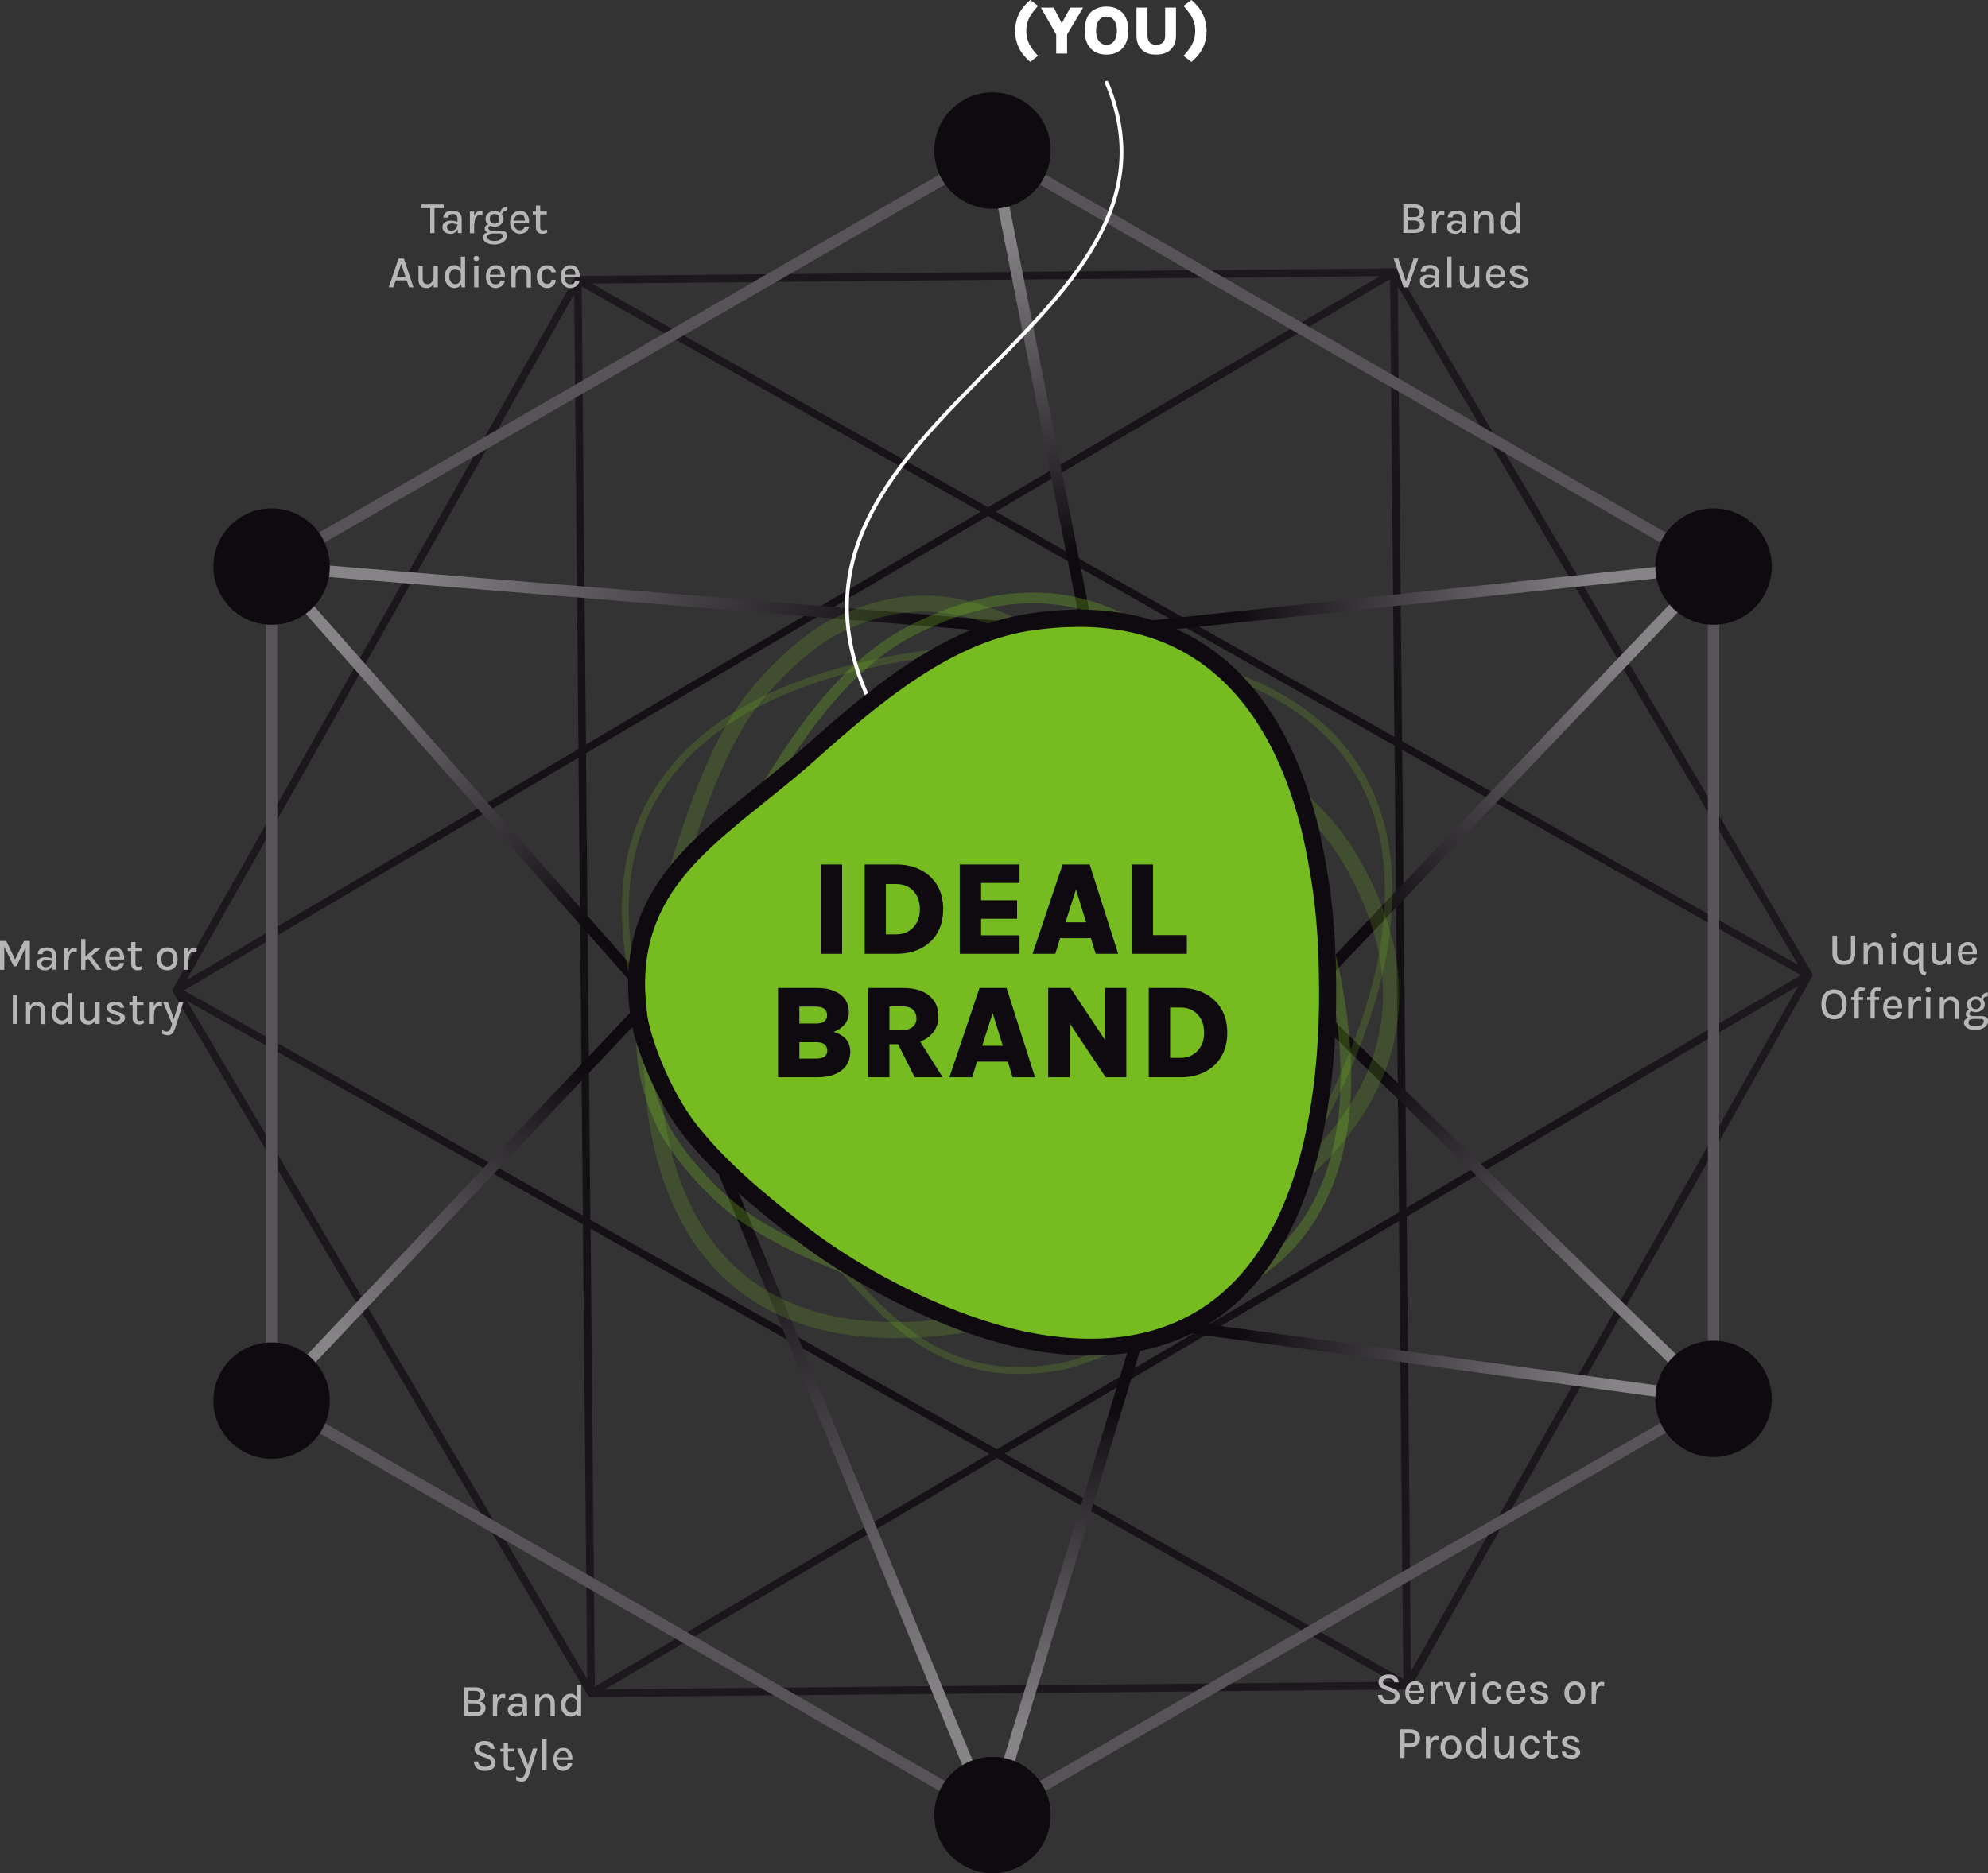 <?xml version="1.0" encoding="UTF-8"?> <!-- Generator: Adobe Illustrator 26.0.3, SVG Export Plug-In . SVG Version: 6.00 Build 0) --> <svg xmlns="http://www.w3.org/2000/svg" xmlns:xlink="http://www.w3.org/1999/xlink" version="1.1" id="Layer_1" x="0px" y="0px" viewBox="0 0 1116.9 1052.7" style="enable-background:new 0 0 1116.9 1052.7;" xml:space="preserve"><rect x="0" y="0" width="1116.9" height="1052.7" fill="#333333" stroke="none"/> <style type="text/css"> .st0{fill:url(#SVGID_1_);} .st1{fill:url(#SVGID_00000159462634339312327350000014196572636963581365_);} .st2{fill:#575358;} .st3{fill:url(#SVGID_00000092455147772357570010000017256868634638238602_);} .st4{fill:url(#SVGID_00000044137145035416605870000003209767828104118959_);} .st5{fill:url(#SVGID_00000021077142912280004860000010910521291005674391_);} .st6{fill:url(#SVGID_00000077299441844856972210000014292184459987820722_);} .st7{fill:url(#SVGID_00000043438785923260214640000003200277787900248459_);} .st8{fill:url(#SVGID_00000076582150950389396580000007349124911386525885_);} .st9{fill:url(#SVGID_00000145024224408289151520000013185455784323446716_);} .st10{fill:url(#SVGID_00000009560674677514889070000016265908602907215253_);} .st11{fill:url(#SVGID_00000036935624864136898310000018030831393604246430_);} .st12{fill:#0F0910;} .st13{opacity:0.3;} .st14{fill:#76BC21;} .st15{opacity:0.2;} .st16{fill:#FFFFFF;} .st17{fill:#B7B5B7;} .st18{fill:none;stroke:#FFFFFF;stroke-width:2.135;stroke-linecap:round;stroke-linejoin:round;stroke-miterlimit:10;} </style> <g> <radialGradient id="SVGID_1_" cx="557.619" cy="552.268" r="432.019" gradientUnits="userSpaceOnUse"> <stop offset="0.272" style="stop-color:#0F0910"></stop> <stop offset="1" style="stop-color:#1D181E"></stop> </radialGradient> <path class="st0" d="M1018.2,548.5c0-0.2,0.1-0.4,0.1-0.6v0c0,0,0,0,0,0c0-0.2,0-0.4-0.1-0.5c0-0.2-0.1-0.3-0.2-0.5c0,0,0,0,0-0.1 L785,151.9c0,0,0,0,0,0c-0.1-0.2-0.2-0.3-0.3-0.4c-0.1-0.1-0.1-0.1-0.2-0.2c-0.1-0.1-0.2-0.1-0.2-0.2c-0.3-0.2-0.7-0.3-1.1-0.3 l-458.5,4.3c0,0,0,0-0.1,0c-0.2,0-0.3,0-0.5,0.1c-0.4,0.1-0.7,0.3-1,0.6c-0.1,0.1-0.2,0.3-0.3,0.4L97.3,555.5 c-0.1,0.2-0.2,0.3-0.2,0.5c0,0.2-0.1,0.3-0.1,0.5c0,0,0,0.1,0,0.1c0,0,0,0.1,0,0.1c0,0.2,0,0.3,0.1,0.5c0,0.2,0.1,0.3,0.2,0.5 c0,0,0,0,0,0.1l233,394.9c0.1,0.1,0.1,0.2,0.2,0.2c0.1,0.1,0.1,0.1,0.2,0.2c0.1,0.1,0.3,0.2,0.4,0.3c0,0,0,0,0,0 c0.1,0,0.1,0,0.2,0.1c0.1,0,0.2,0.1,0.3,0.1c0.2,0,0.4,0.1,0.5,0.1c0,0,0,0,0,0l458.5-4.3c0.1,0,0.2,0,0.3,0c0.1,0,0.2,0,0.3,0 c0.2,0,0.3-0.1,0.4-0.2c0,0,0.1,0,0.1,0c0.1,0,0.1-0.1,0.2-0.1c0.1-0.1,0.2-0.1,0.3-0.2c0.1-0.1,0.2-0.3,0.3-0.4L1018,549 C1018.1,548.8,1018.1,548.7,1018.2,548.5z M788.4,943.5L564.4,816.9L786,686.2L788.4,943.5z M560.1,814.5l-228.4-129l-2.5-262.2 L555.1,290l228.4,129l2.5,262.2L560.1,814.5z M555.8,817L334.2,947.8l-2.4-257.3L555.8,817z M327.5,683.1L103.4,556.6L325,425.8 L327.5,683.1z M326.8,161l224.1,126.6L329.2,418.4L326.8,161z M559.4,287.5L781,156.8l2.4,257.3L559.4,287.5z M787.8,421.4 L1011.8,548L790.2,678.7L787.8,421.4z M787.7,416.5L785.3,161l224.9,381.2L787.7,416.5z M555.1,285.1L332.6,159.4l442.6-4.2 L555.1,285.1z M325,420.9L104.9,550.7l217.7-385.4L325,420.9z M327.5,688l2.4,255.5L105,562.4L327.5,688z M560.1,819.4l222.5,125.7 l-442.6,4.2L560.1,819.4z M790.3,683.7l220.1-129.8L792.7,939.2L790.3,683.7z"></path> <g> <g> <linearGradient id="SVGID_00000126308956779645047480000001674257795401332146_" gradientUnits="userSpaceOnUse" x1="962.567" y1="784.666" x2="738.319" y2="568.509"> <stop offset="0.167" style="stop-color:#878488"></stop> <stop offset="0.835" style="stop-color:#0F0910"></stop> </linearGradient> <polygon style="fill:url(#SVGID_00000126308956779645047480000001674257795401332146_);" points="960.4,788.4 729.4,563 733.8,558.4 964.9,783.8 "></polygon> </g> <g> <rect x="959.5" y="318.4" class="st2" width="6.4" height="467.7"></rect> </g> <g> <rect x="526.3" y="899.8" transform="matrix(0.866 -0.5 0.5 0.866 -349.709 501.131)" class="st2" width="467.7" height="6.4"></rect> </g> <g> <rect x="351.9" y="669.2" transform="matrix(0.5 -0.866 0.866 0.5 -604.506 759.046)" class="st2" width="6.4" height="467.7"></rect> </g> <g> <rect x="149.4" y="318.4" class="st2" width="6.4" height="467.7"></rect> </g> <g> <rect x="121.3" y="198.3" transform="matrix(0.866 -0.5 0.5 0.866 -53.173 204.541)" class="st2" width="467.7" height="6.4"></rect> </g> <g> <rect x="756.9" y="-32.4" transform="matrix(0.5 -0.866 0.866 0.5 205.57 759.046)" class="st2" width="6.4" height="467.7"></rect> </g> <g> <linearGradient id="SVGID_00000064338193586428396860000006511806874394514102_" gradientUnits="userSpaceOnUse" x1="153.464" y1="789.327" x2="361.53" y2="562.767"> <stop offset="0.167" style="stop-color:#878488"></stop> <stop offset="0.835" style="stop-color:#0F0910"></stop> </linearGradient> <polygon style="fill:url(#SVGID_00000064338193586428396860000006511806874394514102_);" points="154.9,789.3 150.3,784.9 364,558.5 368.7,562.9 "></polygon> </g> <g> <linearGradient id="SVGID_00000127760966745525780210000004953180201587982221_" gradientUnits="userSpaceOnUse" x1="558.935" y1="1020.383" x2="639.849" y2="745.275"> <stop offset="0.167" style="stop-color:#878488"></stop> <stop offset="0.835" style="stop-color:#0F0910"></stop> </linearGradient> <polygon style="fill:url(#SVGID_00000127760966745525780210000004953180201587982221_);" points="560.7,1020.9 554.6,1019 639,741.5 645.2,743.4 "></polygon> </g> <g> <linearGradient id="SVGID_00000151502377150985028900000002353597326801500562_" gradientUnits="userSpaceOnUse" x1="960.334" y1="785.544" x2="642.457" y2="742.775"> <stop offset="0.167" style="stop-color:#878488"></stop> <stop offset="0.835" style="stop-color:#0F0910"></stop> </linearGradient> <polygon style="fill:url(#SVGID_00000151502377150985028900000002353597326801500562_);" points="962.2,789.3 641.7,745.6 642.5,739.3 963.1,782.9 "></polygon> </g> <g> <linearGradient id="SVGID_00000141452297353623397360000009515364880756991376_" gradientUnits="userSpaceOnUse" x1="951.086" y1="314.378" x2="641.3" y2="357.147"> <stop offset="0.167" style="stop-color:#878488"></stop> <stop offset="0.835" style="stop-color:#0F0910"></stop> </linearGradient> <polygon style="fill:url(#SVGID_00000141452297353623397360000009515364880756991376_);" points="613.9,358.5 613.2,352.2 962.3,315.2 963,321.6 "></polygon> </g> <g> <linearGradient id="SVGID_00000019665794979999734770000005227220441995006121_" gradientUnits="userSpaceOnUse" x1="151.049" y1="316.557" x2="589.142" y2="355.858"> <stop offset="0.167" style="stop-color:#878488"></stop> <stop offset="0.835" style="stop-color:#0F0910"></stop> </linearGradient> <polygon style="fill:url(#SVGID_00000019665794979999734770000005227220441995006121_);" points="611,359.3 152.3,321.6 152.8,315.2 611.5,352.9 "></polygon> </g> <g> <linearGradient id="SVGID_00000048477984032707338000000009318701398994667709_" gradientUnits="userSpaceOnUse" x1="558.839" y1="84.311" x2="609.7" y2="354.796"> <stop offset="0.167" style="stop-color:#878488"></stop> <stop offset="0.835" style="stop-color:#0F0910"></stop> </linearGradient> <polygon style="fill:url(#SVGID_00000048477984032707338000000009318701398994667709_);" points="608.1,356.7 554.5,85.2 560.8,83.9 614.4,355.5 "></polygon> </g> <g> <linearGradient id="SVGID_00000121260886711912573310000010621132868145753504_" gradientUnits="userSpaceOnUse" x1="556.343" y1="1023.431" x2="389.891" y2="616.548"> <stop offset="0.167" style="stop-color:#878488"></stop> <stop offset="0.835" style="stop-color:#0F0910"></stop> </linearGradient> <polygon style="fill:url(#SVGID_00000121260886711912573310000010621132868145753504_);" points="554.7,1026.1 363.4,561.9 369.3,559.5 560.6,1023.7 "></polygon> </g> <g> <linearGradient id="SVGID_00000182522906039083657850000000011195231234781320_" gradientUnits="userSpaceOnUse" x1="157.244" y1="320.671" x2="362.998" y2="559.945"> <stop offset="0.167" style="stop-color:#878488"></stop> <stop offset="0.835" style="stop-color:#0F0910"></stop> </linearGradient> <polygon style="fill:url(#SVGID_00000182522906039083657850000000011195231234781320_);" points="364,562.8 150.2,320.5 155,316.3 368.8,558.6 "></polygon> </g> <g> <linearGradient id="SVGID_00000068666224957302812210000013878302910507069334_" gradientUnits="userSpaceOnUse" x1="954.909" y1="328.403" x2="732.973" y2="557.274"> <stop offset="0.167" style="stop-color:#878488"></stop> <stop offset="0.835" style="stop-color:#0F0910"></stop> </linearGradient> <polygon style="fill:url(#SVGID_00000068666224957302812210000013878302910507069334_);" points="733.9,562.9 729.3,558.5 960.3,316.2 965,320.6 "></polygon> </g> </g> <g> <circle class="st12" cx="557.6" cy="84.6" r="32.7"></circle> <circle class="st12" cx="152.6" cy="318.4" r="32.7"></circle> <circle class="st12" cx="152.6" cy="787.1" r="32.7"></circle> <circle class="st12" cx="557.6" cy="1020" r="32.7"></circle> <circle class="st12" cx="962.7" cy="786.1" r="32.7"></circle> <circle class="st12" cx="962.7" cy="318.4" r="32.7"></circle> </g> <g class="st13"> <path class="st14" d="M580.3,339c50.6,0,89.7,34.2,118.1,81.2c14.3,24.7,23.8,44.6,35.3,79.1c34.6,104.3,33.3,216.5-89.7,235.8 c-10.6,1.7-22,2.4-33.6,2.4c-39.8,0-83.1-8.8-114.2-20.2c-25.6-9.4-51.8-19.6-74.1-34.5c-22.2-14.7-43-41.8-47.6-53 c-2.1-4.5-4-9.2-5.6-14.1c-19.3-59,20.7-97,52.8-152c23-39.5,51.1-85.7,91.9-106.7C537.6,344.6,559.9,339,580.3,339 M580.3,333 c-22.1,0-45.6,6.3-69.6,18.7c-19.1,9.8-36.9,25.5-54.6,48c-15.2,19.4-28,40.7-39.8,61c-6.6,11.3-13.5,21.9-20.3,32.2 c-12.9,19.8-25.2,38.5-32.2,58.3c-8,22.6-8.3,43.7-0.8,66.5c1.6,4.9,3.6,9.9,5.8,14.7c5.4,12.8,27.3,40.8,49.8,55.6 c23.2,15.4,50,25.8,75.4,35.1c34.6,12.7,79.2,20.6,116.3,20.6c12.4,0,24-0.8,34.6-2.5c44.1-6.9,76-26,94.8-56.8 c14-23,20.5-52.3,19.3-87.1c-1-30-7.6-63.5-19.6-99.8c-12-36.2-22.2-56.9-35.8-80.3l0,0l0,0c-15.5-25.7-33.1-45.9-52.3-59.9 C629.4,341.1,605.5,333,580.3,333L580.3,333z"></path> </g> <g class="st15"> <path class="st14" d="M519.1,343.7c42.2,0,77.2,29.6,123.1,53.6c41.5,21.7,89.9,48.3,113.2,89.1c48.3,84.2,9.5,148.2-56.1,191.9 C674.8,694,654.8,704.7,620,718c-39.3,15-80,25-116.8,25c-61.6,0-112.4-27.8-128.3-105.8c-9.7-47.6-1.8-110.1,11.4-152 c8.4-26.6,17.7-53.8,31.8-77.4c14-23.4,40.8-45.9,52-51.1c4.5-2.4,9.2-4.5,14.2-6.4C496.6,345.7,508.1,343.7,519.1,343.7 M519.1,334.7c-12.6,0-25.1,2.4-37.9,7.2c-5,1.9-10.1,4.2-15,6.8c-13.5,6.4-41.1,30.1-55.7,54.5c-14.8,24.7-24.3,52.7-32.7,79.3 c-13.2,41.6-21.9,106.1-11.6,156.5c15,73.9,62.5,113,137.1,113c35.3,0,75.7-8.6,120-25.6c36.7-14.1,57.5-25.5,80.9-40.5l0.1,0 l0.1,0c37.6-25.1,62.5-53.7,74.2-85.1c13.7-37.1,8.6-77.1-15.3-118.8c-11.1-19.4-28.3-37.2-52.4-54.5 c-20.7-14.8-43.2-26.9-64.5-38c-11.8-6.2-22.9-12.8-33.7-19.1C581.8,351.9,552.7,334.7,519.1,334.7L519.1,334.7z"></path> </g> <g class="st15"> <path class="st14" d="M585.8,365.4c107.3,0,205.5,37.1,190.8,158.7c-6,49.5-33.9,107.9-60.3,144.4c-16.8,23.2-34.7,46.7-56.1,65.1 c-21.2,18.3-54.6,31.5-67.2,32.9c-5.1,0.8-10.4,1.4-15.9,1.6c-1.6,0.1-3.2,0.1-4.7,0.1c-61.8,0-88.5-50-133.8-97 c-33.4-34.6-71.9-76.2-81.5-123.5c-19.7-97.7,38.8-147.5,116.8-168.8c29-7.4,51.9-11.3,90.1-13 C571.2,365.6,578.5,365.4,585.8,365.4 M585.8,361.4c-7.2,0-14.6,0.2-22,0.5c-40.1,1.8-62.9,6-90.9,13.1l0,0l0,0 c-43.6,11.9-76.3,31.2-97.1,57.1c-24.4,30.4-32,69.6-22.5,116.3c4.4,21.8,15,44,32.5,68.1c15.1,20.8,33,39.8,50,57.4 c9.6,9.9,18.4,20,26.8,29.8c31.9,36.7,59.4,68.4,109.9,68.4c1.6,0,3.2,0,4.9-0.1c5.4-0.2,10.8-0.8,16.3-1.7 c14.2-1.7,48.1-15.7,69.3-33.9c22-18.9,40.1-42.8,56.7-65.7c25.9-35.7,54.9-94.8,61.1-146.2c5.4-44.8-4-81.3-27.9-108.3 C712.4,370.9,639.7,361.4,585.8,361.4L585.8,361.4z"></path> </g> <g> <path class="st16" d="M578.8,0l4.4,3.3c-1.5,1.6-2.7,3.1-3.7,4.6c-1,1.5-1.7,3-2.2,4.5c-0.5,1.5-0.7,3.2-0.7,5 c0,2.6,0.5,5,1.6,7.2c1.1,2.2,2.7,4.4,5,6.8l-4.4,3.4c-3-2.6-5.2-5.3-6.5-8.2c-1.3-2.8-2-5.9-2-9.2c0-3.3,0.7-6.4,2-9.3 C573.6,5.3,575.8,2.6,578.8,0z"></path> <path class="st16" d="M584.8,4.3h7.2l5,9.7h-1l5.3-9.7h7.2l-9,15.1v10.7h-6.1V19.4L584.8,4.3z"></path> <path class="st16" d="M621.6,30.7c-2.4,0-4.6-0.5-6.4-1.5c-1.8-1-3.2-2.6-4.3-4.6c-1-2-1.5-4.5-1.5-7.5c0-3,0.5-5.5,1.5-7.5 c1-2,2.4-3.5,4.3-4.4c1.8-1,4-1.5,6.4-1.5c2.5,0,4.6,0.5,6.5,1.5c1.8,1,3.3,2.5,4.3,4.5c1,2,1.5,4.4,1.5,7.4c0,3-0.5,5.5-1.5,7.5 c-1,2-2.4,3.5-4.3,4.5C626.3,30.2,624.1,30.7,621.6,30.7z M621.6,25.2c1.8,0,3.2-0.7,4.3-2.1c1.1-1.4,1.6-3.4,1.6-6 c0-2.4-0.5-4.3-1.6-5.7c-1.1-1.4-2.5-2.1-4.3-2.1c-1.7,0-3.2,0.7-4.2,2.1c-1.1,1.4-1.6,3.3-1.6,5.8c0,2.5,0.5,4.5,1.6,5.9 C618.5,24.5,619.9,25.2,621.6,25.2z"></path> <path class="st16" d="M638.6,4.3h6.1V20c0,1.8,0.5,3.2,1.4,4c0.9,0.8,2.1,1.2,3.5,1.2c1.4,0,2.6-0.4,3.6-1.2 c0.9-0.8,1.4-2.1,1.4-4V4.3h6.1V20c0,2.2-0.4,4.1-1.3,5.7c-0.9,1.6-2.1,2.9-3.8,3.7c-1.7,0.9-3.7,1.3-6.1,1.3 c-2.4,0-4.4-0.4-6-1.3c-1.6-0.9-2.9-2.1-3.7-3.7c-0.9-1.6-1.3-3.5-1.3-5.7V4.3z"></path> <path class="st16" d="M669.4,34.8l-4.5-3.4c2.2-2.4,3.9-4.6,5-6.8c1.1-2.2,1.6-4.6,1.6-7.2c0-1.8-0.2-3.4-0.7-5s-1.2-3-2.2-4.5 s-2.2-3-3.7-4.6l4.5-3.3c3,2.6,5.2,5.3,6.5,8.2s2,5.9,2,9.3c0,2.2-0.3,4.3-0.9,6.3c-0.6,2-1.5,3.9-2.7,5.7 C673,31.3,671.4,33.1,669.4,34.8z"></path> </g> <g> <path class="st17" d="M236.6,117v-2.1h12.7v2.1h-5.7l0.5-0.6v14.6h-2.4v-14.6l0.5,0.6H236.6z"></path> <path class="st17" d="M253.2,131.4c-1,0-1.9-0.2-2.6-0.5c-0.7-0.4-1.2-0.8-1.5-1.4c-0.3-0.6-0.5-1.2-0.5-1.9c0-0.8,0.2-1.5,0.6-2 c0.4-0.5,1-0.9,1.7-1.2c0.7-0.3,1.6-0.4,2.5-0.4c0.7,0,1.3,0.1,1.9,0.2c0.6,0.1,1.2,0.3,1.8,0.5v1.5c-0.5-0.2-1-0.3-1.6-0.4 c-0.6-0.1-1.2-0.2-1.7-0.2c-0.8,0-1.4,0.2-1.9,0.5c-0.5,0.3-0.8,0.8-0.8,1.5c0,0.5,0.2,1,0.6,1.4c0.4,0.4,1,0.6,1.9,0.6 c0.6,0,1.2-0.1,1.7-0.4c0.5-0.3,0.9-0.7,1.1-1.1c0.3-0.4,0.4-0.9,0.4-1.3h0.6c0,0.8-0.2,1.6-0.5,2.3s-0.8,1.3-1.5,1.7 C254.9,131.2,254.1,131.4,253.2,131.4z M257.3,131.1l-0.3-2.8v-5.1c0-1-0.2-1.7-0.6-2.2c-0.4-0.5-1.1-0.7-2-0.7 c-0.5,0-1,0.1-1.4,0.2c-0.4,0.1-0.7,0.4-0.9,0.7c-0.2,0.3-0.3,0.7-0.3,1.1h-2.7c0-0.9,0.2-1.6,0.7-2.2c0.4-0.6,1.1-1,1.8-1.2 c0.8-0.3,1.7-0.4,2.8-0.4c1,0,1.9,0.2,2.6,0.5c0.8,0.3,1.3,0.8,1.8,1.5c0.4,0.7,0.6,1.6,0.6,2.7v7.8H257.3z"></path> <path class="st17" d="M264,131.1v-12.2h2.4v12.2H264z M265.8,125.6c0-1.6,0.2-2.9,0.5-3.9c0.3-1,0.8-1.8,1.4-2.3 c0.6-0.5,1.3-0.8,2.1-0.8c0.2,0,0.5,0,0.7,0.1c0.2,0,0.4,0.1,0.6,0.1l-0.1,2.4c-0.2-0.1-0.5-0.1-0.7-0.2c-0.3,0-0.5-0.1-0.7-0.1 c-0.7,0-1.3,0.2-1.7,0.6s-0.8,0.9-1,1.6c-0.2,0.7-0.3,1.5-0.3,2.5H265.8z"></path> <path class="st17" d="M277.7,137.4c-1.3,0-2.5-0.2-3.4-0.5c-1-0.4-1.7-0.9-2.2-1.5c-0.5-0.6-0.8-1.3-0.8-2c0-0.9,0.3-1.6,1-2.1 c0.7-0.5,1.5-0.7,2.6-0.7l1.6,0.7c-0.9,0-1.6,0.2-2,0.5c-0.5,0.4-0.7,0.8-0.7,1.4c0,0.6,0.3,1.2,1,1.6c0.7,0.4,1.7,0.6,3,0.6 c0.9,0,1.8-0.1,2.5-0.4s1.3-0.6,1.6-1.1c0.4-0.4,0.6-0.9,0.6-1.4c0-0.3-0.1-0.6-0.4-0.9c-0.2-0.2-0.6-0.4-1.1-0.4h-4.5 c-0.8,0-1.6-0.1-2.2-0.4s-1.1-0.6-1.5-1c-0.4-0.4-0.5-0.9-0.5-1.4c0-0.5,0.1-0.9,0.4-1.3c0.3-0.4,0.7-0.6,1.1-0.8 c0.5-0.2,1-0.3,1.6-0.3l0.5,0.8c-0.2,0-0.5,0.1-0.7,0.2c-0.2,0.1-0.4,0.3-0.6,0.5c-0.2,0.2-0.2,0.5-0.2,0.8c0,0.4,0.2,0.7,0.5,0.9 c0.3,0.2,0.9,0.4,1.6,0.4h4.5c1.2,0,2.2,0.2,2.9,0.7c0.7,0.5,1,1.2,1,2.1c0,0.8-0.3,1.6-0.9,2.4c-0.6,0.8-1.4,1.4-2.5,1.9 C280.4,137.1,279.1,137.4,277.7,137.4z M277.9,127.4c-0.9,0-1.8-0.2-2.6-0.6c-0.8-0.4-1.4-0.9-1.8-1.5c-0.5-0.7-0.7-1.4-0.7-2.3 c0-0.9,0.2-1.7,0.7-2.3c0.5-0.7,1.1-1.2,1.8-1.5c0.8-0.4,1.6-0.6,2.6-0.6c0.9,0,1.8,0.2,2.5,0.6c0.8,0.4,1.4,0.9,1.8,1.5 c0.5,0.7,0.7,1.4,0.7,2.3c0,0.9-0.2,1.7-0.7,2.3c-0.5,0.7-1.1,1.2-1.8,1.5C279.7,127.2,278.9,127.4,277.9,127.4z M277.9,125.7 c0.9,0,1.5-0.3,2-0.8c0.5-0.5,0.7-1.2,0.7-1.9c0-0.8-0.2-1.5-0.7-2c-0.5-0.5-1.1-0.7-2-0.7c-0.9,0-1.5,0.2-2,0.7 c-0.5,0.5-0.7,1.2-0.7,2c0,0.8,0.2,1.4,0.7,1.9C276.4,125.5,277.1,125.7,277.9,125.7z M282.1,120.5L281,120c0-0.7,0.2-1.4,0.5-1.9 c0.3-0.5,0.7-1,1.3-1.3c0.5-0.3,1.2-0.5,1.9-0.5l-0.2,2.3c-0.8,0-1.3,0.1-1.7,0.4C282.3,119.4,282.1,119.9,282.1,120.5z"></path> <path class="st17" d="M292.1,131.4c-1,0-2-0.3-2.8-0.8c-0.8-0.5-1.5-1.3-2-2.3c-0.5-1-0.7-2.1-0.7-3.3c0-1.3,0.2-2.5,0.7-3.5 c0.5-1,1.2-1.7,2-2.2c0.8-0.5,1.8-0.8,2.9-0.8c0.9,0,1.8,0.2,2.4,0.6c0.7,0.4,1.2,0.9,1.6,1.5c0.4,0.6,0.7,1.4,0.9,2.2 c0.2,0.8,0.2,1.7,0.1,2.5h-8.7V124h7l-0.6,0.4c0-0.5,0-0.9-0.1-1.4c-0.1-0.5-0.2-0.9-0.4-1.3c-0.2-0.4-0.5-0.7-0.9-0.9 c-0.4-0.2-0.8-0.3-1.4-0.3c-0.7,0-1.3,0.2-1.8,0.5c-0.5,0.4-0.8,0.8-1.1,1.4c-0.2,0.6-0.4,1.3-0.4,2v1c0,0.8,0.1,1.5,0.4,2.1 c0.2,0.6,0.6,1.1,1.1,1.4c0.5,0.4,1.1,0.5,1.8,0.5c0.7,0,1.3-0.2,1.7-0.5c0.5-0.3,0.7-0.8,0.9-1.5h2.5c-0.1,0.8-0.4,1.5-0.9,2.1 c-0.5,0.6-1,1.1-1.8,1.4C293.8,131.2,293,131.4,292.1,131.4z"></path> <path class="st17" d="M299.3,120.5v-1.6h7.9v1.6H299.3z M304.8,131.4c-0.7,0-1.3-0.1-1.9-0.4c-0.6-0.3-1-0.7-1.3-1.2 c-0.3-0.5-0.5-1.2-0.5-2v-12.3h2.4v12.2c0,1.2,0.5,1.7,1.6,1.7c0.3,0,0.7,0,1-0.1c0.3-0.1,0.7-0.2,1.1-0.3l0.3,1.7 c-0.4,0.2-0.9,0.3-1.3,0.5C305.8,131.3,305.3,131.4,304.8,131.4z"></path> <path class="st17" d="M218.4,161.5l5.5-16.2h3l5.4,16.2h-2.5l-1.3-3.9h-6.2l-1.3,3.9H218.4z M222.9,155.8h5l-2.5-7.5L222.9,155.8z "></path> <path class="st17" d="M235.1,149.3h2.4v7.6c0,0.9,0.2,1.6,0.7,2.1c0.5,0.5,1.1,0.7,1.9,0.7c0.7,0,1.3-0.2,1.8-0.5 c0.5-0.4,0.9-0.9,1.2-1.5c0.3-0.7,0.5-1.5,0.5-2.4h0.8c0,1.4-0.2,2.6-0.6,3.6c-0.4,1-0.9,1.7-1.6,2.2c-0.7,0.5-1.5,0.8-2.5,0.8 c-0.9,0-1.7-0.2-2.4-0.5c-0.7-0.3-1.2-0.8-1.6-1.5c-0.4-0.7-0.6-1.6-0.6-2.7V149.3z M243.6,149.3h2.4v12.2h-2.4V149.3z"></path> <path class="st17" d="M255.4,161.9c-1,0-1.9-0.3-2.8-0.8c-0.8-0.5-1.5-1.3-2-2.3c-0.5-1-0.7-2.1-0.7-3.4c0-1.3,0.2-2.4,0.7-3.4 c0.5-1,1.1-1.7,1.9-2.2c0.8-0.5,1.7-0.8,2.7-0.8c0.9,0,1.7,0.2,2.3,0.7c0.7,0.4,1.2,1.1,1.6,1.9c0.4,0.8,0.6,1.8,0.6,3h-0.8 c0-0.7-0.1-1.4-0.4-1.9c-0.3-0.5-0.7-0.9-1.2-1.2c-0.5-0.3-1-0.4-1.5-0.4c-0.6,0-1.2,0.2-1.7,0.5c-0.5,0.3-0.9,0.8-1.2,1.5 c-0.3,0.6-0.5,1.4-0.5,2.3c0,0.9,0.1,1.6,0.5,2.3c0.3,0.6,0.7,1.1,1.2,1.5c0.5,0.3,1.1,0.5,1.7,0.5c0.5,0,1-0.1,1.5-0.4 c0.5-0.3,0.9-0.7,1.2-1.2c0.3-0.5,0.5-1.1,0.5-1.8h0.8c0,1.2-0.2,2.2-0.6,3.1c-0.4,0.8-0.9,1.5-1.6,1.9 C256.9,161.6,256.2,161.9,255.4,161.9z M259.3,161.5l-0.4-2.9v-14.4h2.4v17.3H259.3z"></path> <path class="st17" d="M267.6,146.7c-0.5,0-0.9-0.1-1.1-0.4c-0.3-0.3-0.4-0.6-0.4-1.1c0-0.4,0.1-0.8,0.4-1c0.3-0.3,0.7-0.4,1.1-0.4 c0.5,0,0.8,0.1,1.1,0.4c0.3,0.3,0.4,0.6,0.4,1c0,0.5-0.1,0.8-0.4,1.1C268.5,146.6,268.1,146.7,267.6,146.7z M266.4,161.5v-12.2 h2.4v12.2H266.4z"></path> <path class="st17" d="M278.5,161.9c-1,0-2-0.3-2.8-0.8c-0.8-0.5-1.5-1.3-2-2.3c-0.5-1-0.7-2.1-0.7-3.3c0-1.3,0.2-2.5,0.7-3.5 c0.5-1,1.2-1.7,2-2.2c0.8-0.5,1.8-0.8,2.9-0.8c0.9,0,1.8,0.2,2.4,0.6c0.7,0.4,1.2,0.9,1.6,1.5c0.4,0.6,0.7,1.4,0.9,2.2 s0.2,1.7,0.1,2.5h-8.7v-1.4h7l-0.6,0.4c0-0.5,0-0.9-0.1-1.4c-0.1-0.5-0.2-0.9-0.4-1.3c-0.2-0.4-0.5-0.7-0.9-0.9 c-0.4-0.2-0.8-0.3-1.4-0.3c-0.7,0-1.3,0.2-1.8,0.5c-0.5,0.4-0.8,0.8-1.1,1.4c-0.2,0.6-0.4,1.3-0.4,2v1c0,0.8,0.1,1.5,0.4,2.1 c0.2,0.6,0.6,1.1,1.1,1.4c0.5,0.4,1.1,0.5,1.8,0.5c0.7,0,1.3-0.2,1.7-0.5c0.5-0.3,0.7-0.8,0.9-1.5h2.5c-0.1,0.8-0.4,1.5-0.9,2.1 c-0.5,0.6-1,1.1-1.8,1.4C280.2,161.7,279.4,161.9,278.5,161.9z"></path> <path class="st17" d="M287.3,161.5v-12.2h2.1l0.3,2.6v9.6H287.3z M295.9,161.5v-7.2c0-1.1-0.3-1.9-0.8-2.4c-0.5-0.5-1.2-0.8-2-0.8 c-0.7,0-1.3,0.2-1.8,0.6c-0.5,0.4-0.9,0.9-1.2,1.6c-0.3,0.7-0.4,1.6-0.4,2.6h-0.9c0-1.5,0.2-2.8,0.6-3.8c0.4-1,0.9-1.8,1.7-2.3 c0.7-0.5,1.6-0.8,2.6-0.8c1,0,1.8,0.2,2.5,0.7c0.7,0.4,1.2,1.1,1.6,1.9c0.4,0.8,0.5,1.8,0.5,2.8v7.2H295.9z"></path> <path class="st17" d="M307.3,161.9c-1,0-1.9-0.3-2.8-0.8c-0.9-0.5-1.6-1.3-2.1-2.2c-0.5-1-0.8-2.1-0.8-3.4c0-1.4,0.3-2.5,0.8-3.5 c0.5-1,1.2-1.7,2.1-2.2c0.9-0.5,1.8-0.8,2.8-0.8c0.7,0,1.4,0.1,2,0.3c0.6,0.2,1.1,0.5,1.5,0.9c0.4,0.4,0.8,0.8,1,1.3 c0.3,0.5,0.4,1,0.5,1.5l-2.4,0.1c-0.2-0.6-0.5-1.1-0.9-1.5c-0.4-0.4-1-0.6-1.6-0.6c-0.6,0-1.1,0.2-1.6,0.5 c-0.5,0.3-0.9,0.8-1.2,1.4s-0.4,1.4-0.4,2.4c0,0.9,0.1,1.7,0.4,2.3c0.3,0.6,0.7,1.1,1.1,1.5c0.5,0.3,1,0.5,1.6,0.5 c0.9,0,1.5-0.2,1.9-0.6c0.4-0.4,0.6-1,0.6-1.7h2.4c0,0.9-0.2,1.6-0.6,2.3c-0.4,0.7-1,1.2-1.7,1.6 C309.3,161.7,308.4,161.9,307.3,161.9z"></path> <path class="st17" d="M320.5,161.9c-1,0-2-0.3-2.8-0.8c-0.8-0.5-1.5-1.3-2-2.3c-0.5-1-0.7-2.1-0.7-3.3c0-1.3,0.2-2.5,0.7-3.5 c0.5-1,1.2-1.7,2-2.2c0.8-0.5,1.8-0.8,2.9-0.8c0.9,0,1.8,0.2,2.4,0.6c0.7,0.4,1.2,0.9,1.6,1.5c0.4,0.6,0.7,1.4,0.9,2.2 s0.2,1.7,0.1,2.5h-8.7v-1.4h7l-0.6,0.4c0-0.5,0-0.9-0.1-1.4c-0.1-0.5-0.2-0.9-0.4-1.3c-0.2-0.4-0.5-0.7-0.9-0.9 c-0.4-0.2-0.8-0.3-1.4-0.3c-0.7,0-1.3,0.2-1.8,0.5c-0.5,0.4-0.8,0.8-1.1,1.4c-0.2,0.6-0.4,1.3-0.4,2v1c0,0.8,0.1,1.5,0.4,2.1 c0.2,0.6,0.6,1.1,1.1,1.4c0.5,0.4,1.1,0.5,1.8,0.5c0.7,0,1.3-0.2,1.7-0.5c0.5-0.3,0.7-0.8,0.9-1.5h2.5c-0.1,0.8-0.4,1.5-0.9,2.1 c-0.5,0.6-1,1.1-1.8,1.4C322.2,161.7,321.4,161.9,320.5,161.9z"></path> </g> <g> <path class="st17" d="M788.4,131v-16.2h6.3c1.2,0,2.2,0.2,3,0.6c0.8,0.4,1.4,0.9,1.8,1.5c0.4,0.6,0.6,1.3,0.6,2.1 c0,0.9-0.3,1.7-0.8,2.4c-0.5,0.7-1.3,1.1-2.2,1.4c0.6,0.1,1.2,0.3,1.7,0.7c0.5,0.4,0.9,0.8,1.2,1.3c0.3,0.5,0.4,1.1,0.4,1.7 c0,0.5-0.1,1.1-0.3,1.6c-0.2,0.5-0.5,1-0.9,1.4c-0.4,0.4-1,0.8-1.7,1s-1.6,0.4-2.7,0.4H788.4z M790.8,117v5h3.8 c0.9,0,1.7-0.2,2.2-0.7c0.5-0.4,0.8-1.1,0.8-1.9c0-0.8-0.3-1.3-0.8-1.8c-0.5-0.4-1.3-0.7-2.2-0.7H790.8z M790.8,128.9h3.8 c1.1,0,1.9-0.2,2.4-0.7c0.5-0.5,0.7-1,0.7-1.8c0-0.7-0.3-1.3-0.8-1.8c-0.5-0.4-1.3-0.7-2.3-0.7h-3.8V128.9z"></path> <path class="st17" d="M804.5,131v-12.2h2.4V131H804.5z M806.2,125.6c0-1.6,0.2-2.9,0.5-3.9c0.3-1,0.8-1.8,1.4-2.3 c0.6-0.5,1.3-0.8,2.1-0.8c0.2,0,0.5,0,0.7,0.1c0.2,0,0.4,0.1,0.6,0.1l-0.1,2.4c-0.2-0.1-0.5-0.1-0.7-0.2c-0.3,0-0.5-0.1-0.7-0.1 c-0.7,0-1.3,0.2-1.7,0.6c-0.4,0.4-0.8,0.9-1,1.6c-0.2,0.7-0.3,1.5-0.3,2.5H806.2z"></path> <path class="st17" d="M817.6,131.4c-1,0-1.9-0.2-2.6-0.5c-0.7-0.4-1.2-0.8-1.5-1.4c-0.3-0.6-0.5-1.2-0.5-1.9c0-0.8,0.2-1.5,0.6-2 c0.4-0.5,1-0.9,1.7-1.2c0.7-0.3,1.6-0.4,2.5-0.4c0.7,0,1.3,0.1,1.9,0.2c0.6,0.1,1.2,0.3,1.8,0.5v1.5c-0.5-0.2-1-0.3-1.6-0.4 s-1.2-0.2-1.7-0.2c-0.8,0-1.4,0.2-1.9,0.5c-0.5,0.3-0.8,0.8-0.8,1.5c0,0.5,0.2,1,0.6,1.4c0.4,0.4,1,0.6,1.9,0.6 c0.6,0,1.2-0.1,1.7-0.4c0.5-0.3,0.9-0.7,1.1-1.1c0.3-0.4,0.4-0.9,0.4-1.3h0.6c0,0.8-0.2,1.6-0.5,2.3c-0.3,0.7-0.8,1.3-1.5,1.7 C819.3,131.2,818.5,131.4,817.6,131.4z M821.6,131l-0.3-2.8v-5.1c0-1-0.2-1.7-0.6-2.2c-0.4-0.5-1.1-0.7-2-0.7 c-0.5,0-1,0.1-1.4,0.2c-0.4,0.1-0.7,0.4-0.9,0.7c-0.2,0.3-0.3,0.7-0.3,1.1h-2.7c0-0.9,0.2-1.6,0.7-2.2c0.4-0.6,1.1-1,1.8-1.2 c0.8-0.3,1.7-0.4,2.8-0.4c1,0,1.9,0.2,2.6,0.5c0.8,0.3,1.3,0.8,1.8,1.5c0.4,0.7,0.6,1.6,0.6,2.7v7.8H821.6z"></path> <path class="st17" d="M828.3,131v-12.2h2.1l0.3,2.6v9.6H828.3z M836.9,131v-7.2c0-1.1-0.3-1.9-0.8-2.4c-0.5-0.5-1.2-0.8-2-0.8 c-0.7,0-1.3,0.2-1.8,0.6c-0.5,0.4-0.9,0.9-1.2,1.6c-0.3,0.7-0.4,1.6-0.4,2.6h-0.9c0-1.5,0.2-2.8,0.6-3.8c0.4-1,0.9-1.8,1.7-2.3 c0.7-0.5,1.6-0.8,2.6-0.8c1,0,1.8,0.2,2.5,0.7c0.7,0.4,1.2,1.1,1.6,1.9c0.4,0.8,0.5,1.8,0.5,2.8v7.2H836.9z"></path> <path class="st17" d="M848.3,131.4c-1,0-1.9-0.3-2.8-0.8c-0.8-0.5-1.5-1.3-2-2.3c-0.5-1-0.7-2.1-0.7-3.4c0-1.3,0.2-2.4,0.7-3.4 c0.5-1,1.1-1.7,1.9-2.2c0.8-0.5,1.7-0.8,2.7-0.8c0.9,0,1.7,0.2,2.3,0.7c0.7,0.4,1.2,1.1,1.6,1.9c0.4,0.8,0.6,1.8,0.6,3h-0.8 c0-0.7-0.1-1.4-0.4-1.9c-0.3-0.5-0.7-0.9-1.2-1.2c-0.5-0.3-1-0.4-1.5-0.4c-0.6,0-1.2,0.2-1.7,0.5c-0.5,0.3-0.9,0.8-1.2,1.5 c-0.3,0.6-0.5,1.4-0.5,2.3c0,0.9,0.1,1.6,0.5,2.3c0.3,0.6,0.7,1.1,1.2,1.5c0.5,0.3,1.1,0.5,1.7,0.5c0.5,0,1-0.1,1.5-0.4 s0.9-0.7,1.2-1.2c0.3-0.5,0.5-1.1,0.5-1.8h0.8c0,1.2-0.2,2.2-0.6,3.1c-0.4,0.8-0.9,1.5-1.6,1.9 C849.8,131.2,849.1,131.4,848.3,131.4z M852.2,131l-0.4-2.9v-14.4h2.4V131H852.2z"></path> <path class="st17" d="M789.7,158.9l4.5-13.6h2.6l-5.7,16.2h-2.5l-5.6-16.2h2.6l4.5,13.6H789.7z"></path> <path class="st17" d="M802.3,161.8c-1,0-1.9-0.2-2.6-0.5c-0.7-0.4-1.2-0.8-1.5-1.4c-0.3-0.6-0.5-1.2-0.5-1.9c0-0.8,0.2-1.5,0.6-2 c0.4-0.5,1-0.9,1.7-1.2c0.7-0.3,1.6-0.4,2.5-0.4c0.7,0,1.3,0.1,1.9,0.2c0.6,0.1,1.2,0.3,1.8,0.5v1.5c-0.5-0.2-1-0.3-1.6-0.4 c-0.6-0.1-1.2-0.2-1.7-0.2c-0.8,0-1.4,0.2-1.9,0.5c-0.5,0.3-0.8,0.8-0.8,1.5c0,0.5,0.2,1,0.6,1.4c0.4,0.4,1,0.6,1.9,0.6 c0.6,0,1.2-0.1,1.7-0.4c0.5-0.3,0.9-0.7,1.1-1.1c0.3-0.4,0.4-0.9,0.4-1.3h0.6c0,0.8-0.2,1.6-0.5,2.3c-0.3,0.7-0.8,1.3-1.5,1.7 C804,161.6,803.2,161.8,802.3,161.8z M806.4,161.5l-0.3-2.8v-5.1c0-1-0.2-1.7-0.6-2.2c-0.4-0.5-1.1-0.7-2-0.7 c-0.5,0-1,0.1-1.4,0.2c-0.4,0.1-0.7,0.4-0.9,0.7c-0.2,0.3-0.3,0.7-0.3,1.1h-2.7c0-0.9,0.2-1.6,0.7-2.2c0.4-0.6,1.1-1,1.8-1.2 c0.8-0.3,1.7-0.4,2.8-0.4c1,0,1.9,0.2,2.6,0.5c0.8,0.3,1.3,0.8,1.8,1.5c0.4,0.7,0.6,1.6,0.6,2.7v7.8H806.4z"></path> <path class="st17" d="M813.1,161.5v-17.3h2.4v17.3H813.1z"></path> <path class="st17" d="M820.1,149.3h2.4v7.6c0,0.9,0.2,1.6,0.7,2.1c0.5,0.5,1.1,0.7,1.9,0.7c0.7,0,1.3-0.2,1.8-0.5 c0.5-0.4,0.9-0.9,1.2-1.5c0.3-0.7,0.5-1.5,0.5-2.4h0.8c0,1.4-0.2,2.6-0.6,3.6c-0.4,1-0.9,1.7-1.6,2.2c-0.7,0.5-1.5,0.8-2.5,0.8 c-0.9,0-1.7-0.2-2.4-0.5c-0.7-0.3-1.2-0.8-1.6-1.5c-0.4-0.7-0.6-1.6-0.6-2.7V149.3z M828.7,149.3h2.4v12.2h-2.4V149.3z"></path> <path class="st17" d="M840.4,161.8c-1,0-2-0.3-2.8-0.8c-0.8-0.5-1.5-1.3-2-2.3c-0.5-1-0.7-2.1-0.7-3.3c0-1.3,0.2-2.5,0.7-3.5 c0.5-1,1.2-1.7,2-2.2c0.8-0.5,1.8-0.8,2.9-0.8c0.9,0,1.8,0.2,2.4,0.6c0.7,0.4,1.2,0.9,1.6,1.5c0.4,0.6,0.7,1.4,0.9,2.2 c0.2,0.8,0.2,1.7,0.1,2.5h-8.7v-1.4h7l-0.6,0.4c0-0.5,0-0.9-0.1-1.4c-0.1-0.5-0.2-0.9-0.4-1.3c-0.2-0.4-0.5-0.7-0.9-0.9 c-0.4-0.2-0.8-0.3-1.4-0.3c-0.7,0-1.3,0.2-1.8,0.5c-0.5,0.4-0.8,0.8-1.1,1.4c-0.2,0.6-0.4,1.3-0.4,2v1c0,0.8,0.1,1.5,0.4,2.1 c0.2,0.6,0.6,1.1,1.1,1.4c0.5,0.4,1.1,0.5,1.8,0.5c0.7,0,1.3-0.2,1.7-0.5c0.5-0.3,0.7-0.8,0.9-1.5h2.5c-0.1,0.8-0.4,1.5-0.9,2.1 c-0.5,0.6-1,1.1-1.8,1.4C842.1,161.7,841.3,161.8,840.4,161.8z"></path> <path class="st17" d="M853.7,161.8c-1.2,0-2.2-0.2-3-0.5c-0.8-0.3-1.4-0.8-1.9-1.4c-0.4-0.6-0.6-1.3-0.7-2.1h2.3 c0,0.7,0.3,1.2,0.8,1.6c0.5,0.3,1.2,0.5,2.2,0.5c0.5,0,0.9-0.1,1.3-0.2c0.4-0.2,0.7-0.4,0.9-0.6c0.2-0.3,0.3-0.6,0.3-0.9 c0-0.4-0.2-0.7-0.5-1c-0.3-0.2-0.8-0.5-1.5-0.6l-2.5-0.9c-1-0.3-1.8-0.8-2.3-1.4c-0.5-0.6-0.8-1.2-0.8-2c0-1,0.4-1.8,1.3-2.4 c0.9-0.6,2.1-0.9,3.6-0.9c1.5,0,2.7,0.3,3.5,1c0.8,0.6,1.3,1.5,1.3,2.4H856c-0.1-0.5-0.3-0.9-0.7-1.1c-0.4-0.3-1-0.4-1.8-0.4 c-0.7,0-1.3,0.2-1.7,0.5c-0.4,0.3-0.6,0.7-0.6,1.1c0,0.7,0.6,1.3,1.9,1.6l2.6,0.9c1,0.3,1.8,0.7,2.3,1.2c0.5,0.5,0.8,1.2,0.8,1.9 c0,0.6-0.2,1.2-0.6,1.8c-0.4,0.6-1,1-1.7,1.4C855.6,161.7,854.7,161.8,853.7,161.8z"></path> </g> <g> <path class="st17" d="M0,528.8h3.5l5.1,10.6H8.4l5.1-10.6h3.3V545h-2.4v-13.5h0.4L9.3,543H7.7l-5.5-11.5h0.2V545H0V528.8z"></path> <path class="st17" d="M25.4,545.3c-1,0-1.9-0.2-2.6-0.5c-0.7-0.4-1.2-0.8-1.5-1.4c-0.3-0.6-0.5-1.2-0.5-1.9c0-0.8,0.2-1.5,0.6-2 c0.4-0.5,1-0.9,1.7-1.2c0.7-0.3,1.6-0.4,2.5-0.4c0.7,0,1.3,0.1,1.9,0.2c0.6,0.1,1.2,0.3,1.8,0.5v1.5c-0.5-0.2-1-0.3-1.6-0.4 c-0.6-0.1-1.2-0.2-1.7-0.2c-0.8,0-1.4,0.2-1.9,0.5c-0.5,0.3-0.8,0.8-0.8,1.5c0,0.5,0.2,1,0.6,1.4c0.4,0.4,1,0.6,1.9,0.6 c0.6,0,1.2-0.1,1.7-0.4c0.5-0.3,0.9-0.7,1.1-1.1c0.3-0.4,0.4-0.9,0.4-1.3h0.6c0,0.8-0.2,1.6-0.5,2.3c-0.3,0.7-0.8,1.3-1.5,1.7 C27.1,545.1,26.3,545.3,25.4,545.3z M29.4,545l-0.3-2.8v-5.1c0-1-0.2-1.7-0.6-2.2c-0.4-0.5-1.1-0.7-2-0.7c-0.5,0-1,0.1-1.4,0.2 c-0.4,0.1-0.7,0.4-0.9,0.7c-0.2,0.3-0.3,0.7-0.3,1.1h-2.7c0-0.9,0.2-1.6,0.7-2.2c0.4-0.6,1.1-1,1.8-1.2c0.8-0.3,1.7-0.4,2.8-0.4 c1,0,1.9,0.2,2.6,0.5c0.8,0.3,1.3,0.8,1.8,1.5c0.4,0.7,0.6,1.6,0.6,2.7v7.8H29.4z"></path> <path class="st17" d="M36.1,545v-12.2h2.4V545H36.1z M37.9,539.5c0-1.6,0.2-2.9,0.5-3.9c0.3-1,0.8-1.8,1.4-2.3 c0.6-0.5,1.3-0.8,2.1-0.8c0.2,0,0.5,0,0.7,0.1c0.2,0,0.4,0.1,0.6,0.1l-0.1,2.4c-0.2-0.1-0.5-0.1-0.7-0.2c-0.3,0-0.5-0.1-0.7-0.1 c-0.7,0-1.3,0.2-1.7,0.6c-0.4,0.4-0.8,0.9-1,1.6c-0.2,0.7-0.3,1.5-0.3,2.5H37.9z"></path> <path class="st17" d="M45.6,545v-17.3H48V545H45.6z M47.7,537.7l5.8-5h3.3l-9.1,7.5V537.7z M54.2,545l-5.7-7.7l2.4-0.5l6.2,8.2 H54.2z"></path> <path class="st17" d="M64.6,545.3c-1,0-2-0.3-2.8-0.8c-0.8-0.5-1.5-1.3-2-2.3s-0.7-2.1-0.7-3.3c0-1.3,0.2-2.5,0.7-3.5 s1.2-1.7,2-2.2c0.8-0.5,1.8-0.8,2.9-0.8c0.9,0,1.8,0.2,2.4,0.6s1.2,0.9,1.6,1.5c0.4,0.6,0.7,1.4,0.9,2.2c0.2,0.8,0.2,1.7,0.1,2.5 h-8.7v-1.4h7l-0.6,0.4c0-0.5,0-0.9-0.1-1.4c-0.1-0.5-0.2-0.9-0.4-1.3c-0.2-0.4-0.5-0.7-0.9-0.9c-0.4-0.2-0.8-0.3-1.4-0.3 c-0.7,0-1.3,0.2-1.8,0.5c-0.5,0.4-0.8,0.8-1.1,1.4c-0.2,0.6-0.4,1.3-0.4,2v1c0,0.8,0.1,1.5,0.4,2.1c0.2,0.6,0.6,1.1,1.1,1.4 c0.5,0.4,1.1,0.5,1.8,0.5c0.7,0,1.3-0.2,1.7-0.5c0.5-0.3,0.7-0.8,0.9-1.5h2.5c-0.1,0.8-0.4,1.5-0.9,2.1c-0.5,0.6-1,1.1-1.8,1.4 C66.3,545.1,65.5,545.3,64.6,545.3z"></path> <path class="st17" d="M71.8,534.4v-1.6h7.9v1.6H71.8z M77.4,545.3c-0.7,0-1.3-0.1-1.9-0.4s-1-0.7-1.3-1.2c-0.3-0.5-0.5-1.2-0.5-2 v-12.3h2.4v12.2c0,1.2,0.5,1.7,1.6,1.7c0.3,0,0.7,0,1-0.1c0.3-0.1,0.7-0.2,1.1-0.3l0.3,1.7c-0.4,0.2-0.9,0.3-1.3,0.5 C78.3,545.2,77.8,545.3,77.4,545.3z"></path> <path class="st17" d="M94,545.3c-1.1,0-2.1-0.2-3-0.7c-0.9-0.5-1.6-1.2-2.1-2.2c-0.5-1-0.8-2.1-0.8-3.5c0-1.4,0.3-2.6,0.8-3.6 c0.5-1,1.2-1.7,2.1-2.2c0.9-0.5,1.9-0.7,3-0.7c1.1,0,2.1,0.2,2.9,0.7c0.9,0.5,1.6,1.2,2.1,2.2c0.5,1,0.8,2.1,0.8,3.6 c0,1.4-0.3,2.6-0.8,3.5c-0.5,1-1.2,1.7-2.1,2.2C96,545,95.1,545.3,94,545.3z M93.9,543.2c0.7,0,1.3-0.2,1.8-0.5 c0.5-0.3,0.9-0.8,1.2-1.5c0.3-0.6,0.4-1.4,0.4-2.3c0-1.4-0.3-2.5-0.8-3.2s-1.4-1.1-2.4-1.1c-0.7,0-1.3,0.2-1.8,0.5 c-0.5,0.3-0.9,0.8-1.2,1.5c-0.3,0.6-0.4,1.4-0.4,2.4c0,1.4,0.3,2.4,0.8,3.2C92,542.8,92.8,543.2,93.9,543.2z"></path> <path class="st17" d="M103.5,545v-12.2h2.4V545H103.5z M105.2,539.5c0-1.6,0.2-2.9,0.5-3.9c0.3-1,0.8-1.8,1.4-2.3 c0.6-0.5,1.3-0.8,2.1-0.8c0.2,0,0.5,0,0.7,0.1c0.2,0,0.4,0.1,0.6,0.1l-0.1,2.4c-0.2-0.1-0.5-0.1-0.7-0.2c-0.3,0-0.5-0.1-0.7-0.1 c-0.7,0-1.3,0.2-1.7,0.6c-0.4,0.4-0.8,0.9-1,1.6c-0.2,0.7-0.3,1.5-0.3,2.5H105.2z"></path> <path class="st17" d="M7.2,575.4v-16.2h2.4v16.2H7.2z"></path> <path class="st17" d="M14.6,575.4v-12.2h2.1l0.3,2.6v9.6H14.6z M23.1,575.4v-7.2c0-1.1-0.3-1.9-0.8-2.4c-0.5-0.5-1.2-0.8-2-0.8 c-0.7,0-1.3,0.2-1.8,0.6c-0.5,0.4-0.9,0.9-1.2,1.6c-0.3,0.7-0.4,1.6-0.4,2.6h-0.9c0-1.5,0.2-2.8,0.6-3.8c0.4-1,0.9-1.8,1.7-2.3 c0.7-0.5,1.6-0.8,2.6-0.8c1,0,1.8,0.2,2.5,0.7s1.2,1.1,1.6,1.9c0.4,0.8,0.5,1.8,0.5,2.8v7.2H23.1z"></path> <path class="st17" d="M34.5,575.7c-1,0-1.9-0.3-2.8-0.8c-0.8-0.5-1.5-1.3-2-2.3c-0.5-1-0.7-2.1-0.7-3.4c0-1.3,0.2-2.4,0.7-3.4 s1.1-1.7,1.9-2.2c0.8-0.5,1.7-0.8,2.7-0.8c0.9,0,1.7,0.2,2.3,0.7c0.7,0.4,1.2,1.1,1.6,1.9c0.4,0.8,0.6,1.8,0.6,3H38 c0-0.7-0.1-1.4-0.4-1.9c-0.3-0.5-0.7-0.9-1.2-1.2c-0.5-0.3-1-0.4-1.5-0.4c-0.6,0-1.2,0.2-1.7,0.5c-0.5,0.3-0.9,0.8-1.2,1.5 c-0.3,0.6-0.5,1.4-0.5,2.3c0,0.9,0.1,1.6,0.5,2.3c0.3,0.6,0.7,1.1,1.2,1.5c0.5,0.3,1.1,0.5,1.7,0.5c0.5,0,1-0.1,1.5-0.4 c0.5-0.3,0.9-0.7,1.2-1.2c0.3-0.5,0.5-1.1,0.5-1.8h0.8c0,1.2-0.2,2.2-0.6,3.1c-0.4,0.8-0.9,1.5-1.6,1.9 C36,575.5,35.3,575.7,34.5,575.7z M38.4,575.4l-0.4-2.9v-14.4h2.4v17.3H38.4z"></path> <path class="st17" d="M45,563.2h2.4v7.6c0,0.9,0.2,1.6,0.7,2.1c0.5,0.5,1.1,0.7,1.9,0.7c0.7,0,1.3-0.2,1.8-0.5 c0.5-0.4,0.9-0.9,1.2-1.5c0.3-0.7,0.5-1.5,0.5-2.4h0.8c0,1.4-0.2,2.6-0.6,3.6c-0.4,1-0.9,1.7-1.6,2.2c-0.7,0.5-1.5,0.8-2.5,0.8 c-0.9,0-1.7-0.2-2.4-0.5c-0.7-0.3-1.2-0.8-1.6-1.5c-0.4-0.7-0.6-1.6-0.6-2.7V563.2z M53.6,563.2H56v12.2h-2.4V563.2z"></path> <path class="st17" d="M65.4,575.7c-1.2,0-2.2-0.2-3-0.5c-0.8-0.3-1.4-0.8-1.9-1.4c-0.4-0.6-0.6-1.3-0.7-2.1h2.3 c0,0.7,0.3,1.2,0.8,1.6c0.5,0.3,1.2,0.5,2.2,0.5c0.5,0,0.9-0.1,1.3-0.2c0.4-0.2,0.7-0.4,0.9-0.6c0.2-0.3,0.3-0.6,0.3-0.9 c0-0.4-0.2-0.7-0.5-1c-0.3-0.2-0.8-0.5-1.5-0.6l-2.5-0.9c-1-0.3-1.8-0.8-2.3-1.4c-0.5-0.6-0.8-1.2-0.8-2c0-1,0.4-1.8,1.3-2.4 c0.9-0.6,2.1-0.9,3.6-0.9c1.5,0,2.7,0.3,3.5,1c0.8,0.6,1.3,1.5,1.3,2.4h-2.3c-0.1-0.5-0.3-0.9-0.7-1.1c-0.4-0.3-1-0.4-1.8-0.4 c-0.7,0-1.3,0.2-1.7,0.5c-0.4,0.3-0.6,0.7-0.6,1.1c0,0.7,0.6,1.3,1.9,1.6l2.6,0.9c1,0.3,1.8,0.7,2.3,1.2c0.5,0.5,0.8,1.2,0.8,1.9 c0,0.6-0.2,1.2-0.6,1.8c-0.4,0.6-1,1-1.7,1.4C67.3,575.6,66.4,575.7,65.4,575.7z"></path> <path class="st17" d="M72.7,564.8v-1.6h7.9v1.6H72.7z M78.2,575.7c-0.7,0-1.3-0.1-1.9-0.4s-1-0.7-1.3-1.2c-0.3-0.5-0.5-1.2-0.5-2 v-12.3h2.4v12.2c0,1.2,0.5,1.7,1.6,1.7c0.3,0,0.7,0,1-0.1c0.3-0.1,0.7-0.2,1.1-0.3l0.3,1.7c-0.4,0.2-0.9,0.3-1.3,0.5 C79.2,575.7,78.7,575.7,78.2,575.7z"></path> <path class="st17" d="M84.1,575.4v-12.2h2.4v12.2H84.1z M85.8,570c0-1.6,0.2-2.9,0.5-3.9c0.3-1,0.8-1.8,1.4-2.3 c0.6-0.5,1.3-0.8,2.1-0.8c0.2,0,0.5,0,0.7,0.1c0.2,0,0.4,0.1,0.6,0.1l-0.1,2.4c-0.2-0.1-0.5-0.1-0.7-0.2c-0.3,0-0.5-0.1-0.7-0.1 c-0.7,0-1.3,0.2-1.7,0.6c-0.4,0.4-0.8,0.9-1,1.6c-0.2,0.7-0.3,1.5-0.3,2.5H85.8z"></path> <path class="st17" d="M91.6,563.2h2.7l3.7,10.1h-0.5l3-10.1h2.5l-4.6,14.6c-0.4,1.3-1,2.3-1.6,3c-0.7,0.7-1.5,1-2.5,1 c-0.6,0-1.1-0.1-1.6-0.2c-0.5-0.1-1-0.4-1.6-0.6v-2.2c0.5,0.3,0.9,0.6,1.3,0.7c0.4,0.1,0.9,0.2,1.3,0.2s0.8-0.1,1.2-0.4 c0.3-0.3,0.6-0.6,0.8-1.1s0.4-0.9,0.6-1.5l0.4-1.2L91.6,563.2z"></path> </g> <g> <path class="st17" d="M260.8,964.4v-16.2h6.3c1.2,0,2.2,0.2,3,0.6c0.8,0.4,1.4,0.9,1.8,1.5c0.4,0.6,0.6,1.3,0.6,2.1 c0,0.9-0.3,1.7-0.8,2.4c-0.5,0.7-1.3,1.1-2.2,1.4c0.6,0.1,1.2,0.3,1.7,0.7c0.5,0.4,0.9,0.8,1.2,1.3c0.3,0.5,0.4,1.1,0.4,1.7 c0,0.5-0.1,1.1-0.3,1.6c-0.2,0.5-0.5,1-0.9,1.4c-0.4,0.4-1,0.8-1.7,1c-0.7,0.3-1.6,0.4-2.7,0.4H260.8z M263.2,950.3v5h3.8 c0.9,0,1.7-0.2,2.2-0.7c0.5-0.4,0.8-1.1,0.8-1.9c0-0.8-0.3-1.3-0.8-1.8c-0.5-0.4-1.3-0.7-2.2-0.7H263.2z M263.2,962.3h3.8 c1.1,0,1.9-0.2,2.4-0.7c0.5-0.5,0.7-1,0.7-1.8c0-0.7-0.3-1.3-0.8-1.8c-0.5-0.4-1.3-0.7-2.3-0.7h-3.8V962.3z"></path> <path class="st17" d="M276.9,964.4v-12.2h2.4v12.2H276.9z M278.6,958.9c0-1.6,0.2-2.9,0.5-3.9c0.3-1,0.8-1.8,1.4-2.3 c0.6-0.5,1.3-0.8,2.1-0.8c0.2,0,0.5,0,0.7,0.1c0.2,0,0.4,0.1,0.6,0.1l-0.1,2.4c-0.2-0.1-0.5-0.1-0.7-0.2c-0.3,0-0.5-0.1-0.7-0.1 c-0.7,0-1.3,0.2-1.7,0.6c-0.4,0.4-0.8,0.9-1,1.6c-0.2,0.7-0.3,1.5-0.3,2.5H278.6z"></path> <path class="st17" d="M289.9,964.7c-1,0-1.9-0.2-2.6-0.5c-0.7-0.4-1.2-0.8-1.5-1.4c-0.3-0.6-0.5-1.2-0.5-1.9c0-0.8,0.2-1.5,0.6-2 c0.4-0.5,1-0.9,1.7-1.2c0.7-0.3,1.6-0.4,2.5-0.4c0.7,0,1.3,0.1,1.9,0.2c0.6,0.1,1.2,0.3,1.8,0.5v1.5c-0.5-0.2-1-0.3-1.6-0.4 c-0.6-0.1-1.2-0.2-1.7-0.2c-0.8,0-1.4,0.2-1.9,0.5c-0.5,0.3-0.8,0.8-0.8,1.5c0,0.5,0.2,1,0.6,1.4c0.4,0.4,1,0.6,1.9,0.6 c0.6,0,1.2-0.1,1.7-0.4c0.5-0.3,0.9-0.7,1.1-1.1c0.3-0.4,0.4-0.9,0.4-1.3h0.6c0,0.8-0.2,1.6-0.5,2.3c-0.3,0.7-0.8,1.3-1.5,1.7 C291.6,964.5,290.9,964.7,289.9,964.7z M294,964.4l-0.3-2.8v-5.1c0-1-0.2-1.7-0.6-2.2c-0.4-0.5-1.1-0.7-2-0.7 c-0.5,0-1,0.1-1.4,0.2c-0.4,0.1-0.7,0.4-0.9,0.7c-0.2,0.3-0.3,0.7-0.3,1.1h-2.7c0-0.9,0.2-1.6,0.7-2.2c0.4-0.6,1.1-1,1.8-1.2 c0.8-0.3,1.7-0.4,2.8-0.4c1,0,1.9,0.2,2.6,0.5s1.3,0.8,1.8,1.5c0.4,0.7,0.6,1.6,0.6,2.7v7.8H294z"></path> <path class="st17" d="M300.7,964.4v-12.2h2.1l0.3,2.6v9.6H300.7z M309.3,964.4v-7.2c0-1.1-0.3-1.9-0.8-2.4c-0.5-0.5-1.2-0.8-2-0.8 c-0.7,0-1.3,0.2-1.8,0.6c-0.5,0.4-0.9,0.9-1.2,1.6c-0.3,0.7-0.4,1.6-0.4,2.6h-0.9c0-1.5,0.2-2.8,0.6-3.8c0.4-1,0.9-1.8,1.7-2.3 c0.7-0.5,1.6-0.8,2.6-0.8c1,0,1.8,0.2,2.5,0.7c0.7,0.4,1.2,1.1,1.6,1.9c0.4,0.8,0.5,1.8,0.5,2.8v7.2H309.3z"></path> <path class="st17" d="M320.7,964.7c-1,0-1.9-0.3-2.8-0.8c-0.8-0.5-1.5-1.3-2-2.3c-0.5-1-0.7-2.1-0.7-3.4c0-1.3,0.2-2.4,0.7-3.4 c0.5-1,1.1-1.7,1.9-2.2c0.8-0.5,1.7-0.8,2.7-0.8c0.9,0,1.7,0.2,2.3,0.7c0.7,0.4,1.2,1.1,1.6,1.9c0.4,0.8,0.6,1.8,0.6,3h-0.8 c0-0.7-0.1-1.4-0.4-1.9c-0.3-0.5-0.7-0.9-1.2-1.2c-0.5-0.3-1-0.4-1.5-0.4c-0.6,0-1.2,0.2-1.7,0.5c-0.5,0.3-0.9,0.8-1.2,1.5 c-0.3,0.6-0.5,1.4-0.5,2.3c0,0.9,0.1,1.6,0.5,2.3c0.3,0.6,0.7,1.1,1.2,1.5c0.5,0.3,1.1,0.5,1.7,0.5c0.5,0,1-0.1,1.5-0.4 c0.5-0.3,0.9-0.7,1.2-1.2c0.3-0.5,0.5-1.1,0.5-1.8h0.8c0,1.2-0.2,2.2-0.6,3.1c-0.4,0.8-0.9,1.5-1.6,1.9 C322.2,964.5,321.5,964.7,320.7,964.7z M324.5,964.4l-0.4-2.9V947h2.4v17.3H324.5z"></path> <path class="st17" d="M272.4,995.2c-1.1,0-2.1-0.2-3-0.6c-0.9-0.4-1.7-1-2.2-1.8c-0.6-0.8-0.9-1.7-0.9-2.9h2.4 c0,0.7,0.2,1.3,0.5,1.7s0.8,0.8,1.4,1s1.2,0.3,1.9,0.3c0.7,0,1.3-0.1,1.8-0.3c0.5-0.2,0.9-0.5,1.2-0.8c0.3-0.4,0.4-0.8,0.4-1.2 c0-0.6-0.2-1.1-0.6-1.5c-0.4-0.4-1-0.7-1.7-1l-3-1.1c-1.3-0.5-2.3-1-3-1.7c-0.7-0.6-1-1.5-1-2.6c0-1.3,0.5-2.3,1.5-3.1 c1-0.8,2.4-1.2,4.2-1.2c1.7,0,3.1,0.4,4,1.2c1,0.8,1.5,1.9,1.6,3.2h-2.4c-0.1-0.7-0.4-1.2-1-1.6c-0.5-0.4-1.3-0.6-2.3-0.6 c-1,0-1.7,0.2-2.3,0.6c-0.5,0.4-0.8,0.9-0.8,1.6c0,0.5,0.2,0.9,0.5,1.3c0.3,0.3,0.9,0.6,1.6,0.8l3.4,1.3c1.2,0.4,2.1,1,2.8,1.7 c0.7,0.7,1,1.6,1,2.7c0,0.9-0.2,1.7-0.7,2.4c-0.5,0.7-1.2,1.3-2.1,1.7C274.8,995,273.7,995.2,272.4,995.2z"></path> <path class="st17" d="M281.1,984.3v-1.6h7.9v1.6H281.1z M286.7,995.2c-0.7,0-1.3-0.1-1.9-0.4c-0.6-0.3-1-0.7-1.3-1.2 c-0.3-0.5-0.5-1.2-0.5-2v-12.3h2.4v12.2c0,1.1,0.5,1.7,1.6,1.7c0.3,0,0.7,0,1-0.1c0.3-0.1,0.7-0.2,1.1-0.3l0.3,1.7 c-0.4,0.2-0.9,0.3-1.3,0.5C287.6,995.1,287.1,995.2,286.7,995.2z"></path> <path class="st17" d="M290.5,982.6h2.7l3.7,10.1h-0.5l3-10.1h2.5l-4.6,14.6c-0.4,1.3-1,2.3-1.6,3c-0.7,0.7-1.5,1-2.5,1 c-0.6,0-1.1-0.1-1.6-0.2c-0.5-0.1-1-0.4-1.6-0.6v-2.2c0.5,0.3,0.9,0.6,1.3,0.7c0.4,0.1,0.9,0.2,1.3,0.2s0.8-0.1,1.2-0.4 c0.3-0.3,0.6-0.6,0.8-1.1c0.2-0.5,0.4-0.9,0.6-1.5l0.4-1.2L290.5,982.6z"></path> <path class="st17" d="M304.7,994.8v-17.3h2.4v17.3H304.7z"></path> <path class="st17" d="M316.4,995.2c-1,0-2-0.3-2.8-0.8c-0.8-0.5-1.5-1.3-2-2.3c-0.5-1-0.7-2.1-0.7-3.4c0-1.3,0.2-2.5,0.7-3.5 c0.5-1,1.2-1.7,2-2.2c0.8-0.5,1.8-0.8,2.9-0.8c0.9,0,1.8,0.2,2.4,0.6c0.7,0.4,1.2,0.9,1.6,1.5c0.4,0.6,0.7,1.4,0.9,2.2 c0.2,0.8,0.2,1.7,0.1,2.5h-8.7v-1.4h7l-0.6,0.4c0-0.5,0-0.9-0.1-1.4c-0.1-0.5-0.2-0.9-0.4-1.3c-0.2-0.4-0.5-0.7-0.9-0.9 c-0.4-0.2-0.8-0.4-1.4-0.4c-0.7,0-1.3,0.2-1.8,0.5c-0.5,0.4-0.8,0.8-1.1,1.4c-0.2,0.6-0.4,1.3-0.4,2v1c0,0.8,0.1,1.5,0.4,2.1 c0.2,0.6,0.6,1.1,1.1,1.4c0.5,0.4,1.1,0.5,1.8,0.5c0.7,0,1.3-0.2,1.7-0.5c0.5-0.3,0.7-0.8,0.9-1.5h2.5c-0.1,0.8-0.4,1.5-0.9,2.1 c-0.5,0.6-1,1.1-1.8,1.4C318.2,995,317.3,995.2,316.4,995.2z"></path> </g> <g> <path class="st17" d="M780.3,957.8c-1.1,0-2.1-0.2-3-0.6c-0.9-0.4-1.7-1-2.2-1.8c-0.6-0.8-0.9-1.8-0.9-2.9h2.4 c0,0.7,0.2,1.3,0.5,1.7c0.3,0.4,0.8,0.8,1.4,1c0.6,0.2,1.2,0.3,1.9,0.3c0.7,0,1.3-0.1,1.8-0.3s0.9-0.5,1.2-0.8 c0.3-0.4,0.4-0.8,0.4-1.2c0-0.6-0.2-1.1-0.6-1.5c-0.4-0.4-1-0.7-1.7-1l-3-1.1c-1.3-0.5-2.3-1-3-1.7c-0.7-0.6-1-1.5-1-2.6 c0-1.3,0.5-2.3,1.5-3.1c1-0.8,2.4-1.2,4.2-1.2c1.7,0,3.1,0.4,4,1.2c1,0.8,1.5,1.9,1.6,3.2h-2.4c-0.1-0.7-0.4-1.2-1-1.6 c-0.5-0.4-1.3-0.6-2.3-0.6c-1,0-1.7,0.2-2.3,0.6c-0.5,0.4-0.8,0.9-0.8,1.6c0,0.5,0.2,0.9,0.5,1.3c0.3,0.3,0.9,0.6,1.6,0.8l3.4,1.3 c1.2,0.4,2.1,1,2.8,1.7c0.7,0.7,1,1.6,1,2.7c0,0.9-0.2,1.7-0.7,2.4c-0.5,0.7-1.2,1.3-2.1,1.7C782.7,957.6,781.6,957.8,780.3,957.8 z"></path> <path class="st17" d="M795,957.8c-1,0-2-0.3-2.8-0.8c-0.8-0.5-1.5-1.3-2-2.3c-0.5-1-0.7-2.1-0.7-3.4c0-1.3,0.2-2.5,0.7-3.5 c0.5-1,1.2-1.7,2-2.2c0.8-0.5,1.8-0.8,2.9-0.8c0.9,0,1.8,0.2,2.4,0.6c0.7,0.4,1.2,0.9,1.6,1.5c0.4,0.6,0.7,1.4,0.9,2.2 c0.2,0.8,0.2,1.7,0.1,2.5h-8.7v-1.4h7l-0.6,0.4c0-0.5,0-0.9-0.1-1.4c-0.1-0.5-0.2-0.9-0.4-1.3c-0.2-0.4-0.5-0.7-0.9-0.9 c-0.4-0.2-0.8-0.3-1.4-0.3c-0.7,0-1.3,0.2-1.8,0.5c-0.5,0.4-0.8,0.8-1.1,1.4c-0.2,0.6-0.4,1.3-0.4,2v1c0,0.8,0.1,1.5,0.4,2.1 s0.6,1.1,1.1,1.4c0.5,0.4,1.1,0.5,1.8,0.5c0.7,0,1.3-0.2,1.7-0.5c0.5-0.3,0.7-0.8,0.9-1.5h2.5c-0.1,0.8-0.4,1.5-0.9,2.1 c-0.5,0.6-1,1.1-1.8,1.4C796.7,957.7,795.9,957.8,795,957.8z"></path> <path class="st17" d="M803.8,957.5v-12.2h2.4v12.2H803.8z M805.6,952.1c0-1.6,0.2-2.9,0.5-3.9c0.3-1,0.8-1.8,1.4-2.3 s1.3-0.8,2.1-0.8c0.2,0,0.5,0,0.7,0.1c0.2,0,0.4,0.1,0.6,0.1l-0.1,2.4c-0.2-0.1-0.5-0.1-0.7-0.2c-0.3,0-0.5-0.1-0.7-0.1 c-0.7,0-1.3,0.2-1.7,0.6c-0.4,0.4-0.8,0.9-1,1.6c-0.2,0.7-0.3,1.5-0.3,2.5H805.6z"></path> <path class="st17" d="M811.3,945.3h2.8l3.4,10.1h-0.3l3.4-10.1h2.8l-4.7,12.2H816L811.3,945.3z"></path> <path class="st17" d="M827.7,942.7c-0.5,0-0.9-0.1-1.1-0.4c-0.3-0.3-0.4-0.6-0.4-1.1c0-0.4,0.1-0.8,0.4-1c0.3-0.3,0.7-0.4,1.1-0.4 c0.5,0,0.8,0.1,1.1,0.4c0.3,0.3,0.4,0.6,0.4,1c0,0.5-0.1,0.8-0.4,1.1C828.5,942.6,828.1,942.7,827.7,942.7z M826.5,957.5v-12.2 h2.4v12.2H826.5z"></path> <path class="st17" d="M838.6,957.8c-1,0-1.9-0.3-2.8-0.8c-0.9-0.5-1.6-1.3-2.1-2.2s-0.8-2.1-0.8-3.4c0-1.4,0.3-2.5,0.8-3.5 c0.5-1,1.2-1.7,2.1-2.2c0.9-0.5,1.8-0.8,2.8-0.8c0.7,0,1.4,0.1,2,0.3c0.6,0.2,1.1,0.5,1.5,0.9c0.4,0.4,0.7,0.8,1,1.3 c0.3,0.5,0.4,1,0.5,1.5l-2.4,0.1c-0.2-0.6-0.5-1.1-0.9-1.5c-0.4-0.4-1-0.6-1.6-0.6c-0.5,0-1.1,0.2-1.6,0.5 c-0.5,0.3-0.9,0.8-1.2,1.4c-0.3,0.6-0.5,1.4-0.5,2.4c0,0.9,0.1,1.7,0.4,2.3c0.3,0.6,0.7,1.1,1.1,1.5c0.5,0.3,1,0.5,1.6,0.5 c0.9,0,1.5-0.2,1.9-0.6c0.4-0.4,0.6-1,0.6-1.7h2.4c0,0.9-0.2,1.6-0.6,2.3s-1,1.2-1.7,1.6C840.5,957.6,839.7,957.8,838.6,957.8z"></path> <path class="st17" d="M851.8,957.8c-1,0-2-0.3-2.8-0.8c-0.8-0.5-1.5-1.3-2-2.3c-0.5-1-0.7-2.1-0.7-3.4c0-1.3,0.2-2.5,0.7-3.5 c0.5-1,1.2-1.7,2-2.2c0.8-0.5,1.8-0.8,2.9-0.8c0.9,0,1.8,0.2,2.4,0.6c0.7,0.4,1.2,0.9,1.6,1.5c0.4,0.6,0.7,1.4,0.9,2.2 c0.2,0.8,0.2,1.7,0.1,2.5h-8.7v-1.4h7l-0.6,0.4c0-0.5,0-0.9-0.1-1.4c-0.1-0.5-0.2-0.9-0.4-1.3c-0.2-0.4-0.5-0.7-0.9-0.9 c-0.4-0.2-0.8-0.3-1.4-0.3c-0.7,0-1.3,0.2-1.8,0.5c-0.5,0.4-0.8,0.8-1.1,1.4c-0.2,0.6-0.4,1.3-0.4,2v1c0,0.8,0.1,1.5,0.4,2.1 s0.6,1.1,1.1,1.4c0.5,0.4,1.1,0.5,1.8,0.5c0.7,0,1.3-0.2,1.7-0.5c0.5-0.3,0.7-0.8,0.9-1.5h2.5c-0.1,0.8-0.4,1.5-0.9,2.1 c-0.5,0.6-1,1.1-1.8,1.4C853.5,957.7,852.7,957.8,851.8,957.8z"></path> <path class="st17" d="M865.1,957.8c-1.2,0-2.2-0.2-3-0.5s-1.4-0.8-1.9-1.4c-0.4-0.6-0.6-1.3-0.7-2.1h2.3c0,0.7,0.3,1.2,0.8,1.6 c0.5,0.3,1.2,0.5,2.2,0.5c0.5,0,0.9-0.1,1.3-0.2c0.4-0.2,0.7-0.4,0.9-0.6c0.2-0.3,0.3-0.6,0.3-0.9c0-0.4-0.2-0.7-0.5-1 c-0.3-0.2-0.8-0.5-1.5-0.6l-2.5-0.8c-1-0.3-1.8-0.8-2.3-1.4c-0.5-0.6-0.8-1.2-0.8-2c0-1,0.4-1.8,1.3-2.4c0.9-0.6,2.1-0.9,3.6-0.9 c1.5,0,2.7,0.3,3.5,1c0.8,0.6,1.3,1.5,1.3,2.4h-2.3c-0.1-0.5-0.3-0.9-0.7-1.1c-0.4-0.3-1-0.4-1.8-0.4c-0.7,0-1.3,0.2-1.7,0.5 c-0.4,0.3-0.6,0.7-0.6,1.1c0,0.7,0.6,1.3,1.9,1.6l2.6,0.9c1,0.3,1.8,0.7,2.3,1.2c0.5,0.5,0.8,1.2,0.8,1.9c0,0.6-0.2,1.2-0.6,1.8 c-0.4,0.6-1,1-1.7,1.4C867,957.7,866.1,957.8,865.1,957.8z"></path> <path class="st17" d="M884.8,957.8c-1.1,0-2.1-0.2-3-0.7c-0.9-0.5-1.6-1.2-2.1-2.2c-0.5-1-0.8-2.1-0.8-3.5c0-1.4,0.3-2.6,0.8-3.6 c0.5-1,1.2-1.7,2.1-2.2c0.9-0.5,1.9-0.7,3-0.7c1.1,0,2.1,0.2,2.9,0.7c0.9,0.5,1.6,1.2,2.1,2.2c0.5,1,0.8,2.1,0.8,3.6 c0,1.4-0.3,2.6-0.8,3.5c-0.5,1-1.2,1.7-2.1,2.2C886.8,957.6,885.8,957.8,884.8,957.8z M884.7,955.7c0.7,0,1.3-0.2,1.8-0.5 s0.9-0.8,1.2-1.5c0.3-0.6,0.4-1.4,0.4-2.3c0-1.4-0.3-2.5-0.8-3.2c-0.6-0.8-1.4-1.1-2.4-1.1c-0.7,0-1.3,0.2-1.8,0.5 c-0.5,0.3-0.9,0.8-1.2,1.5c-0.3,0.6-0.4,1.4-0.4,2.4c0,1.4,0.3,2.4,0.8,3.2C882.8,955.4,883.6,955.7,884.7,955.7z"></path> <path class="st17" d="M894.2,957.5v-12.2h2.4v12.2H894.2z M896,952.1c0-1.6,0.2-2.9,0.5-3.9c0.3-1,0.8-1.8,1.4-2.3 c0.6-0.5,1.3-0.8,2.1-0.8c0.2,0,0.5,0,0.7,0.1c0.2,0,0.4,0.1,0.6,0.1l-0.1,2.4c-0.2-0.1-0.5-0.1-0.7-0.2c-0.3,0-0.5-0.1-0.7-0.1 c-0.7,0-1.3,0.2-1.7,0.6c-0.4,0.4-0.8,0.9-1,1.6c-0.2,0.7-0.3,1.5-0.3,2.5H896z"></path> <path class="st17" d="M786.7,988v-16.2h5.4c1.8,0,3.2,0.4,4.2,1.3s1.5,2.1,1.5,3.7c0,1.6-0.5,2.8-1.5,3.7c-1,0.9-2.4,1.3-4.2,1.3 h-3v6.1H786.7z M789.2,979.8h3c1,0,1.8-0.3,2.3-0.8c0.5-0.5,0.8-1.2,0.8-2.1c0-0.9-0.3-1.6-0.8-2.2c-0.5-0.5-1.3-0.8-2.3-0.8h-3 V979.8z"></path> <path class="st17" d="M801.1,988v-12.2h2.4V988H801.1z M802.9,982.5c0-1.6,0.2-2.9,0.5-3.9s0.8-1.8,1.4-2.3 c0.6-0.5,1.3-0.8,2.1-0.8c0.2,0,0.5,0,0.7,0.1c0.2,0,0.4,0.1,0.6,0.1l-0.1,2.4c-0.2-0.1-0.5-0.1-0.7-0.2c-0.3,0-0.5-0.1-0.7-0.1 c-0.7,0-1.3,0.2-1.7,0.6c-0.4,0.4-0.8,0.9-1,1.6c-0.2,0.7-0.3,1.5-0.3,2.5H802.9z"></path> <path class="st17" d="M815.2,988.3c-1.1,0-2.1-0.2-3-0.7c-0.9-0.5-1.6-1.2-2.1-2.2c-0.5-1-0.8-2.1-0.8-3.5c0-1.4,0.3-2.6,0.8-3.6 c0.5-1,1.2-1.7,2.1-2.2c0.9-0.5,1.9-0.7,3-0.7c1.1,0,2.1,0.2,2.9,0.7c0.9,0.5,1.6,1.2,2.1,2.2c0.5,1,0.8,2.1,0.8,3.6 c0,1.4-0.3,2.6-0.8,3.5c-0.5,1-1.2,1.7-2.1,2.2C817.3,988,816.3,988.3,815.2,988.3z M815.1,986.2c0.7,0,1.3-0.2,1.8-0.5 s0.9-0.8,1.2-1.5c0.3-0.6,0.4-1.4,0.4-2.3c0-1.4-0.3-2.5-0.8-3.2c-0.6-0.8-1.4-1.1-2.4-1.1c-0.7,0-1.3,0.2-1.8,0.5 c-0.5,0.3-0.9,0.8-1.2,1.5c-0.3,0.6-0.4,1.4-0.4,2.4c0,1.4,0.3,2.4,0.8,3.2C813.3,985.8,814.1,986.2,815.1,986.2z"></path> <path class="st17" d="M829.1,988.3c-1,0-1.9-0.3-2.8-0.8c-0.8-0.5-1.5-1.3-2-2.3c-0.5-1-0.7-2.1-0.7-3.4c0-1.3,0.2-2.4,0.7-3.4 c0.5-1,1.1-1.7,1.9-2.2c0.8-0.5,1.7-0.8,2.7-0.8c0.9,0,1.7,0.2,2.3,0.7c0.7,0.4,1.2,1.1,1.6,1.9c0.4,0.8,0.6,1.8,0.6,3h-0.8 c0-0.7-0.1-1.4-0.4-1.9c-0.3-0.5-0.7-0.9-1.2-1.2c-0.5-0.3-1-0.4-1.5-0.4c-0.6,0-1.2,0.2-1.7,0.5c-0.5,0.3-0.9,0.8-1.2,1.5 c-0.3,0.6-0.5,1.4-0.5,2.3c0,0.9,0.1,1.6,0.5,2.3c0.3,0.6,0.7,1.1,1.2,1.5c0.5,0.3,1.1,0.5,1.7,0.5c0.5,0,1-0.1,1.5-0.4 c0.5-0.3,0.9-0.7,1.2-1.2c0.3-0.5,0.5-1.1,0.5-1.8h0.8c0,1.2-0.2,2.2-0.6,3.1c-0.4,0.8-0.9,1.5-1.6,1.9 C830.7,988.1,829.9,988.3,829.1,988.3z M833,988l-0.4-2.9v-14.4h2.4V988H833z"></path> <path class="st17" d="M839.7,975.7h2.4v7.6c0,0.9,0.2,1.6,0.7,2.1c0.5,0.5,1.1,0.7,1.9,0.7c0.7,0,1.3-0.2,1.8-0.5 c0.5-0.4,0.9-0.9,1.2-1.5c0.3-0.7,0.5-1.5,0.5-2.4h0.8c0,1.4-0.2,2.6-0.6,3.6c-0.4,1-0.9,1.7-1.6,2.2c-0.7,0.5-1.5,0.8-2.5,0.8 c-0.9,0-1.7-0.2-2.4-0.5c-0.7-0.3-1.2-0.8-1.6-1.5c-0.4-0.7-0.6-1.6-0.6-2.7V975.7z M848.2,975.7h2.4V988h-2.4V975.7z"></path> <path class="st17" d="M860,988.3c-1,0-1.9-0.3-2.8-0.8c-0.9-0.5-1.6-1.3-2.1-2.2c-0.5-1-0.8-2.1-0.8-3.4c0-1.4,0.3-2.5,0.8-3.5 c0.5-1,1.2-1.7,2.1-2.2c0.9-0.5,1.8-0.8,2.8-0.8c0.7,0,1.4,0.1,2,0.3c0.6,0.2,1.1,0.5,1.5,0.9c0.4,0.4,0.7,0.8,1,1.3 c0.3,0.5,0.4,1,0.5,1.5l-2.4,0.1c-0.2-0.6-0.5-1.1-0.9-1.5c-0.4-0.4-1-0.6-1.6-0.6c-0.5,0-1.1,0.2-1.6,0.5 c-0.5,0.3-0.9,0.8-1.2,1.4c-0.3,0.6-0.5,1.4-0.5,2.4c0,0.9,0.1,1.7,0.4,2.3c0.3,0.6,0.7,1.1,1.1,1.5c0.5,0.3,1,0.5,1.6,0.5 c0.9,0,1.5-0.2,1.9-0.6c0.4-0.4,0.6-1,0.6-1.7h2.4c0,0.9-0.2,1.6-0.6,2.3s-1,1.2-1.7,1.6C861.9,988.1,861,988.3,860,988.3z"></path> <path class="st17" d="M867.2,977.4v-1.6h7.9v1.6H867.2z M872.7,988.3c-0.7,0-1.3-0.1-1.9-0.4c-0.6-0.3-1-0.7-1.3-1.2 s-0.5-1.2-0.5-2v-12.3h2.4v12.2c0,1.2,0.5,1.7,1.6,1.7c0.3,0,0.7,0,1-0.1c0.3-0.1,0.7-0.2,1.1-0.3l0.3,1.7 c-0.4,0.2-0.9,0.3-1.3,0.5S873.2,988.3,872.7,988.3z"></path> <path class="st17" d="M883,988.3c-1.2,0-2.2-0.2-3-0.5c-0.8-0.3-1.4-0.8-1.9-1.4c-0.4-0.6-0.6-1.3-0.7-2.1h2.3 c0,0.7,0.3,1.2,0.8,1.6c0.5,0.3,1.2,0.5,2.2,0.5c0.5,0,0.9-0.1,1.3-0.2c0.4-0.2,0.7-0.4,0.9-0.6c0.2-0.3,0.3-0.6,0.3-0.9 c0-0.4-0.2-0.7-0.5-1c-0.3-0.2-0.8-0.5-1.5-0.6l-2.5-0.8c-1-0.3-1.8-0.8-2.3-1.4c-0.5-0.6-0.8-1.2-0.8-2c0-1,0.4-1.8,1.3-2.4 c0.9-0.6,2.1-0.9,3.6-0.9c1.5,0,2.7,0.3,3.5,1c0.8,0.6,1.3,1.5,1.3,2.4h-2.3c-0.1-0.5-0.3-0.9-0.7-1.1c-0.4-0.3-1-0.4-1.8-0.4 c-0.7,0-1.3,0.2-1.7,0.5c-0.4,0.3-0.6,0.7-0.6,1.1c0,0.7,0.6,1.3,1.9,1.6l2.6,0.9c1,0.3,1.8,0.7,2.3,1.2c0.5,0.5,0.8,1.2,0.8,1.9 c0,0.6-0.2,1.2-0.6,1.8c-0.4,0.6-1,1-1.7,1.4C884.9,988.1,884,988.3,883,988.3z"></path> </g> <g> <path class="st17" d="M1029.7,525.8h2.4v10.2c0,1.4,0.4,2.5,1.1,3.1c0.7,0.6,1.7,1,2.8,1c1.2,0,2.1-0.3,2.8-1 c0.7-0.6,1.1-1.7,1.1-3.1v-10.2h2.4v10.2c0,1.4-0.3,2.5-0.8,3.4c-0.5,0.9-1.2,1.6-2.2,2.1c-0.9,0.5-2.1,0.7-3.4,0.7 c-1.3,0-2.4-0.2-3.4-0.7c-0.9-0.5-1.7-1.2-2.2-2.1c-0.5-0.9-0.8-2.1-0.8-3.4V525.8z"></path> <path class="st17" d="M1047,542v-12.2h2.1l0.3,2.6v9.6H1047z M1055.5,542v-7.2c0-1.1-0.3-1.9-0.8-2.4c-0.5-0.5-1.2-0.8-2-0.8 c-0.7,0-1.3,0.2-1.8,0.6c-0.5,0.4-0.9,0.9-1.2,1.6c-0.3,0.7-0.4,1.6-0.4,2.6h-0.9c0-1.5,0.2-2.8,0.6-3.8c0.4-1,0.9-1.8,1.7-2.3 c0.7-0.5,1.6-0.8,2.6-0.8c1,0,1.8,0.2,2.5,0.7c0.7,0.4,1.2,1.1,1.6,1.9c0.4,0.8,0.5,1.8,0.5,2.8v7.2H1055.5z"></path> <path class="st17" d="M1063.9,527.2c-0.5,0-0.9-0.1-1.1-0.4c-0.3-0.3-0.4-0.6-0.4-1.1c0-0.4,0.1-0.8,0.4-1 c0.3-0.3,0.7-0.4,1.1-0.4c0.5,0,0.8,0.1,1.1,0.4c0.3,0.3,0.4,0.6,0.4,1c0,0.5-0.1,0.8-0.4,1.1 C1064.7,527.1,1064.4,527.2,1063.9,527.2z M1062.7,542v-12.2h2.4V542H1062.7z"></path> <path class="st17" d="M1074.8,542.3c-1,0-1.9-0.3-2.7-0.8c-0.8-0.5-1.5-1.3-2.1-2.2c-0.5-1-0.8-2.1-0.8-3.5c0-1.3,0.3-2.5,0.8-3.5 c0.5-1,1.2-1.7,2-2.2c0.8-0.5,1.7-0.8,2.7-0.8c0.8,0,1.6,0.2,2.2,0.6c0.7,0.4,1.2,1,1.6,1.8c0.4,0.8,0.6,1.8,0.6,3.1h-1 c0-0.7-0.1-1.3-0.4-1.8c-0.3-0.5-0.7-0.9-1.1-1.1c-0.5-0.3-1-0.4-1.5-0.4c-0.6,0-1.2,0.2-1.7,0.5c-0.5,0.3-0.9,0.8-1.2,1.5 c-0.3,0.6-0.5,1.4-0.5,2.3c0,0.9,0.2,1.7,0.5,2.4c0.3,0.6,0.8,1.1,1.3,1.4c0.5,0.3,1.1,0.5,1.7,0.5c0.5,0,1-0.1,1.5-0.4 c0.5-0.2,0.8-0.6,1.1-1.1c0.3-0.5,0.4-1,0.4-1.7h0.6c0,1-0.1,2-0.4,2.8c-0.3,0.8-0.7,1.4-1.3,1.9 C1076.4,542.1,1075.7,542.3,1074.8,542.3z M1081.6,548.3c-1.3-0.3-2.1-0.8-2.7-1.5s-0.8-1.7-0.8-2.9v-11.1l0.8-2.9h1.6V544 c0,0.5,0.1,1,0.2,1.3c0.1,0.3,0.3,0.6,0.6,0.7c0.3,0.2,0.6,0.3,1.1,0.5L1081.6,548.3z"></path> <path class="st17" d="M1085.2,529.8h2.4v7.6c0,0.9,0.2,1.6,0.7,2.1c0.5,0.5,1.1,0.7,1.9,0.7c0.7,0,1.3-0.2,1.8-0.5 c0.5-0.4,0.9-0.9,1.2-1.5s0.5-1.5,0.5-2.4h0.8c0,1.4-0.2,2.6-0.6,3.6c-0.4,1-0.9,1.7-1.6,2.2c-0.7,0.5-1.5,0.8-2.5,0.8 c-0.9,0-1.7-0.2-2.4-0.5c-0.7-0.3-1.2-0.8-1.6-1.5c-0.4-0.7-0.6-1.6-0.6-2.7V529.8z M1093.7,529.8h2.4V542h-2.4V529.8z"></path> <path class="st17" d="M1105.5,542.3c-1,0-2-0.3-2.8-0.8c-0.8-0.5-1.5-1.3-2-2.3c-0.5-1-0.7-2.1-0.7-3.3c0-1.3,0.2-2.5,0.7-3.5 c0.5-1,1.2-1.7,2-2.2c0.8-0.5,1.8-0.8,2.9-0.8c0.9,0,1.8,0.2,2.4,0.6c0.7,0.4,1.2,0.9,1.6,1.5c0.4,0.6,0.7,1.4,0.9,2.2 s0.2,1.7,0.1,2.5h-8.7v-1.4h7l-0.6,0.4c0-0.5,0-0.9-0.1-1.4c-0.1-0.5-0.2-0.9-0.4-1.3c-0.2-0.4-0.5-0.7-0.9-0.9 c-0.4-0.2-0.8-0.3-1.4-0.3c-0.7,0-1.3,0.2-1.8,0.5c-0.5,0.4-0.8,0.8-1.1,1.4c-0.2,0.6-0.4,1.3-0.4,2v1c0,0.8,0.1,1.5,0.4,2.1 c0.2,0.6,0.6,1.1,1.1,1.4c0.5,0.4,1.1,0.5,1.8,0.5c0.7,0,1.3-0.2,1.7-0.5c0.5-0.3,0.7-0.8,0.9-1.5h2.5c-0.1,0.8-0.4,1.5-0.9,2.1 c-0.5,0.6-1,1.1-1.8,1.4C1107.2,542.2,1106.4,542.3,1105.5,542.3z"></path> <path class="st17" d="M1030.4,572.8c-1.4,0-2.6-0.3-3.7-0.9c-1.1-0.6-1.9-1.6-2.5-2.8c-0.6-1.2-0.9-2.8-0.9-4.7 c0-1.9,0.3-3.5,0.9-4.7c0.6-1.2,1.5-2.2,2.5-2.8c1.1-0.6,2.3-0.9,3.7-0.9c1.4,0,2.6,0.3,3.7,0.9c1.1,0.6,1.9,1.6,2.5,2.8 c0.6,1.2,0.9,2.8,0.9,4.7c0,1.9-0.3,3.4-0.9,4.7c-0.6,1.2-1.5,2.2-2.5,2.8C1033,572.5,1031.8,572.8,1030.4,572.8z M1030.4,570.6 c1.4,0,2.6-0.5,3.4-1.6c0.8-1.1,1.2-2.6,1.2-4.6c0-2-0.4-3.5-1.2-4.6c-0.8-1.1-2-1.6-3.4-1.6c-1.4,0-2.5,0.5-3.4,1.6 c-0.8,1.1-1.3,2.6-1.3,4.6c0,2,0.4,3.5,1.3,4.6C1027.8,570.1,1029,570.6,1030.4,570.6z"></path> <path class="st17" d="M1040,561.9v-1.6h6.7v1.6H1040z M1041.9,572.5v-13.9c0-0.8,0.2-1.5,0.5-2.1c0.3-0.5,0.8-0.9,1.3-1.2 c0.5-0.3,1.1-0.4,1.8-0.4c0.4,0,0.8,0,1.1,0.1c0.4,0.1,0.8,0.1,1.2,0.2l-0.5,1.9c-0.2-0.1-0.5-0.2-0.7-0.2 c-0.2-0.1-0.5-0.1-0.7-0.1c-0.3,0-0.5,0-0.8,0.1c-0.2,0.1-0.4,0.3-0.6,0.5c-0.2,0.3-0.2,0.6-0.2,1.1v13.9H1041.9z"></path> <path class="st17" d="M1049,561.9v-1.6h6.7v1.6H1049z M1050.9,572.5v-13.9c0-0.8,0.2-1.5,0.5-2.1c0.3-0.5,0.8-0.9,1.3-1.2 c0.5-0.3,1.1-0.4,1.8-0.4c0.4,0,0.8,0,1.1,0.1c0.4,0.1,0.8,0.1,1.2,0.2l-0.5,1.9c-0.2-0.1-0.5-0.2-0.7-0.2 c-0.2-0.1-0.5-0.1-0.7-0.1c-0.3,0-0.5,0-0.8,0.1s-0.4,0.3-0.6,0.5c-0.2,0.3-0.2,0.6-0.2,1.1v13.9H1050.9z"></path> <path class="st17" d="M1063.5,572.8c-1,0-2-0.3-2.8-0.8c-0.8-0.5-1.5-1.3-2-2.3c-0.5-1-0.7-2.1-0.7-3.3c0-1.3,0.2-2.5,0.7-3.5 c0.5-1,1.2-1.7,2-2.2c0.8-0.5,1.8-0.8,2.9-0.8c0.9,0,1.8,0.2,2.4,0.6c0.7,0.4,1.2,0.9,1.6,1.5c0.4,0.6,0.7,1.4,0.9,2.2 c0.2,0.8,0.2,1.7,0.1,2.5h-8.7v-1.4h7l-0.6,0.4c0-0.5,0-0.9-0.1-1.4c-0.1-0.5-0.2-0.9-0.4-1.3c-0.2-0.4-0.5-0.7-0.9-0.9 c-0.4-0.2-0.8-0.3-1.4-0.3c-0.7,0-1.3,0.2-1.8,0.5c-0.5,0.4-0.8,0.8-1.1,1.4c-0.2,0.6-0.4,1.3-0.4,2v1c0,0.8,0.1,1.5,0.4,2.1 s0.6,1.1,1.1,1.4c0.5,0.4,1.1,0.5,1.8,0.5c0.7,0,1.3-0.2,1.7-0.5c0.5-0.3,0.7-0.8,0.9-1.5h2.5c-0.1,0.8-0.4,1.5-0.9,2.1 c-0.5,0.6-1,1.1-1.8,1.4C1065.3,572.6,1064.5,572.8,1063.5,572.8z"></path> <path class="st17" d="M1072.4,572.5v-12.2h2.4v12.2H1072.4z M1074.1,567c0-1.6,0.2-2.9,0.5-3.9c0.3-1,0.8-1.8,1.4-2.3 c0.6-0.5,1.3-0.8,2.1-0.8c0.2,0,0.5,0,0.7,0.1c0.2,0,0.4,0.1,0.6,0.1l-0.1,2.4c-0.2-0.1-0.5-0.1-0.7-0.2c-0.3,0-0.5-0.1-0.7-0.1 c-0.7,0-1.3,0.2-1.7,0.6c-0.4,0.4-0.8,0.9-1,1.6c-0.2,0.7-0.3,1.5-0.3,2.5H1074.1z"></path> <path class="st17" d="M1083.3,557.7c-0.5,0-0.9-0.1-1.1-0.4c-0.3-0.3-0.4-0.6-0.4-1.1c0-0.4,0.1-0.8,0.4-1 c0.3-0.3,0.7-0.4,1.1-0.4c0.5,0,0.8,0.1,1.1,0.4c0.3,0.3,0.4,0.6,0.4,1c0,0.5-0.1,0.8-0.4,1.1 C1084.1,557.5,1083.7,557.7,1083.3,557.7z M1082.1,572.5v-12.2h2.4v12.2H1082.1z"></path> <path class="st17" d="M1089.8,572.5v-12.2h2.1l0.3,2.6v9.6H1089.8z M1098.3,572.5v-7.2c0-1.1-0.3-1.9-0.8-2.4 c-0.5-0.5-1.2-0.8-2-0.8c-0.7,0-1.3,0.2-1.8,0.6c-0.5,0.4-0.9,0.9-1.2,1.6c-0.3,0.7-0.4,1.6-0.4,2.6h-0.9c0-1.5,0.2-2.8,0.6-3.8 c0.4-1,0.9-1.8,1.7-2.3c0.7-0.5,1.6-0.8,2.6-0.8c1,0,1.8,0.2,2.5,0.7c0.7,0.4,1.2,1.1,1.6,1.9c0.4,0.8,0.5,1.8,0.5,2.8v7.2H1098.3 z"></path> <path class="st17" d="M1109.8,578.8c-1.3,0-2.5-0.2-3.4-0.5c-1-0.4-1.7-0.8-2.2-1.5c-0.5-0.6-0.8-1.3-0.8-2c0-0.9,0.3-1.6,1-2.1 c0.7-0.5,1.5-0.7,2.6-0.7l1.6,0.7c-0.9,0-1.6,0.2-2,0.5c-0.5,0.4-0.7,0.8-0.7,1.4c0,0.6,0.3,1.2,1,1.6c0.7,0.4,1.7,0.6,3,0.6 c0.9,0,1.8-0.1,2.5-0.4c0.7-0.3,1.3-0.6,1.6-1.1c0.4-0.4,0.6-0.9,0.6-1.4c0-0.3-0.1-0.6-0.4-0.9c-0.2-0.2-0.6-0.4-1.1-0.4h-4.5 c-0.8,0-1.6-0.1-2.2-0.4c-0.6-0.3-1.1-0.6-1.5-1c-0.4-0.4-0.5-0.9-0.5-1.4c0-0.5,0.1-0.9,0.4-1.3c0.3-0.4,0.7-0.6,1.1-0.8 c0.5-0.2,1-0.3,1.6-0.3l0.5,0.8c-0.2,0-0.5,0.1-0.7,0.2c-0.2,0.1-0.4,0.3-0.6,0.5c-0.2,0.2-0.2,0.5-0.2,0.8c0,0.4,0.2,0.7,0.5,0.9 c0.3,0.2,0.9,0.4,1.6,0.4h4.5c1.2,0,2.2,0.2,2.9,0.7c0.7,0.5,1,1.2,1,2.1c0,0.8-0.3,1.6-0.9,2.4c-0.6,0.8-1.4,1.4-2.5,1.9 C1112.5,578.5,1111.3,578.8,1109.8,578.8z M1110.1,568.8c-0.9,0-1.8-0.2-2.6-0.6c-0.8-0.4-1.4-0.9-1.8-1.5 c-0.5-0.7-0.7-1.4-0.7-2.3c0-0.9,0.2-1.7,0.7-2.3c0.5-0.7,1.1-1.2,1.8-1.5c0.8-0.4,1.6-0.6,2.6-0.6c0.9,0,1.8,0.2,2.5,0.6 c0.8,0.4,1.4,0.9,1.8,1.5c0.5,0.7,0.7,1.4,0.7,2.3c0,0.9-0.2,1.7-0.7,2.3c-0.5,0.7-1.1,1.2-1.8,1.5 C1111.8,568.6,1111,568.8,1110.1,568.8z M1110.1,567.1c0.9,0,1.5-0.3,2-0.8c0.5-0.5,0.7-1.2,0.7-1.9c0-0.8-0.2-1.5-0.7-2 c-0.5-0.5-1.1-0.7-2-0.7c-0.9,0-1.5,0.2-2,0.7c-0.5,0.5-0.7,1.2-0.7,2c0,0.8,0.2,1.4,0.7,1.9 C1108.5,566.8,1109.2,567.1,1110.1,567.1z M1114.2,561.9l-1.1-0.5c0-0.7,0.2-1.4,0.5-1.9c0.3-0.5,0.7-1,1.3-1.3 c0.5-0.3,1.2-0.5,1.9-0.5l-0.2,2.3c-0.8,0-1.3,0.1-1.7,0.4C1114.4,560.8,1114.2,561.3,1114.2,561.9z"></path> </g> <path class="st18" d="M621.8,46.5C682.2,191,389,244.1,502,417.9"></path> <g> <path class="st14" d="M612.6,757.1c-9.2,0-18.9-0.8-28.9-2.4c-48.3-7.8-103-37.3-135.7-63c-21-16.5-42.8-34.4-59.9-55.9 c-16.4-20.7-28.4-53.4-29.5-66.9c-0.6-5.2-1-10.4-1-15.5c0-50.9,31.9-76.5,68.9-106.2c9.5-7.6,19.3-15.5,28.9-24.1 c37.1-33.1,77.1-66,121.5-73.2c10.1-1.6,19.9-2.5,29.2-2.5c66.9,0,112.1,42.2,130.6,122.2c5.7,26.8,8.8,48.4,9,86.2 c0.5,97.3-26.9,145.4-50,168.7C674.4,746.1,646.4,757.1,612.6,757.1C612.6,757.1,612.6,757.1,612.6,757.1z"></path> <path class="st12" d="M606.3,352.3c73.5,0,110.6,52.3,125.9,118.4c5.9,27.5,8.7,49.2,8.9,85.2c0.5,99.7-29.5,196.4-128.5,196.4 c-8.8,0-18.2-0.8-28.1-2.4c-46.3-7.5-100.2-35.9-133.5-62.1c-21.2-16.7-42.6-34.3-59.1-55.1c-16.4-20.6-27.6-52.5-28.5-64.4 c-0.6-4.9-0.9-9.8-1-15c0-61.4,49.2-84.7,96.2-126.7c33.7-30.1,74.3-64.8,119.1-72C587.9,353,597.4,352.3,606.3,352.3 M606.3,342.6c-9.5,0-19.6,0.8-30,2.5c-21.5,3.5-43.5,12.9-67.5,28.9c-20.5,13.7-39.1,29.9-56.5,45.4 c-9.6,8.5-19.3,16.4-28.8,23.9c-18.4,14.8-35.8,28.7-48.7,45.5c-15,19.5-22,39.9-21.9,64.4c0,5.2,0.3,10.6,1,16 c1.2,14.6,13.3,47.8,30.5,69.4c17.4,21.9,39.5,40,60.7,56.7c33.2,26.1,88.7,56.1,137.9,64c10.2,1.7,20.2,2.5,29.6,2.5 c35.1,0,64.2-11.4,86.7-34c43-43.2,51.7-117.4,51.4-172.1c-0.2-38.1-3.5-60.8-9.1-87.1l0-0.1l0-0.1c-8.7-37.6-23.4-67.3-43.6-88.5 C674.3,355.2,643.5,342.6,606.3,342.6L606.3,342.6z"></path> </g> <g> <path class="st12" d="M461.1,536v-50.2h12V536H461.1z"></path> <path class="st12" d="M485.8,485.8h17.8c5.2,0,9.7,1,13.7,3.1c3.9,2,7,4.9,9.3,8.7c2.2,3.8,3.3,8.2,3.3,13.4 c0,5.1-1.1,9.5-3.3,13.3c-2.2,3.8-5.3,6.6-9.3,8.7c-3.9,2-8.5,3-13.7,3h-17.8V485.8z M497.7,496.8v28.3h5.8c2.7,0,5.1-0.6,7.1-1.9 c2-1.2,3.5-2.9,4.6-5s1.6-4.5,1.6-7.2c0-2.8-0.5-5.3-1.6-7.4c-1.1-2.1-2.6-3.8-4.6-5c-2-1.2-4.3-1.8-7.1-1.8H497.7z"></path> <path class="st12" d="M539.2,536v-50.2h33.6v10.4h-21.6v9.7h20.2v10.4h-20.2v9.3h21.6V536H539.2z"></path> <path class="st12" d="M580.1,536l16.9-50.2h15.2l16,50.2h-12.6l-2.7-8.8h-17.3l-2.7,8.8H580.1z M598.6,518.3h11.6l-5.7-18.4 L598.6,518.3z"></path> <path class="st12" d="M647.8,485.8v39.7h19V536h-30.9v-50.2H647.8z"></path> <path class="st12" d="M437.1,605.4v-50.2h21.7c4.1,0,7.4,0.6,10.1,1.8c2.7,1.2,4.7,2.8,6,4.8c1.3,2,2,4.3,2,6.9 c0,2.8-0.8,5.1-2.4,7c-1.6,1.9-3.7,3.3-6.2,4.2c1.7,0.4,3.3,1.1,4.7,2.1c1.4,0.9,2.6,2.1,3.4,3.6c0.9,1.5,1.3,3.4,1.3,5.6 c0,1.5-0.3,3-0.8,4.7c-0.5,1.6-1.5,3.2-2.9,4.6c-1.4,1.4-3.3,2.6-5.7,3.5c-2.4,0.9-5.6,1.4-9.4,1.4H437.1z M449.1,565.6v9.6h9.2 c2.3,0,3.9-0.4,4.9-1.3c1-0.9,1.5-2,1.5-3.4c0-1.3-0.5-2.5-1.4-3.4c-1-0.9-2.6-1.4-4.8-1.4H449.1z M449.1,594.9h9.5 c2,0,3.6-0.4,4.6-1.1c1-0.8,1.6-1.9,1.6-3.3s-0.5-2.6-1.5-3.5c-1-0.9-2.6-1.3-4.7-1.3h-9.5V594.9z"></path> <path class="st12" d="M487.7,605.4v-50.2h19.6c6.3,0,11.2,1.4,14.7,4.3c3.5,2.9,5.2,6.7,5.2,11.6c0,4.7-1.7,8.5-5.2,11.4 c-3.5,2.9-8.4,4.3-14.7,4.3h-7.6v18.6H487.7z M499.7,579h6.3c3,0,5.2-0.6,6.7-1.9c1.5-1.2,2.2-2.8,2.2-4.7c0-2-0.6-3.6-1.9-4.9 s-3.1-1.9-5.7-1.9h-7.6V579z M513.9,605.4l-12.2-24.3h12.6l15.3,24.3H513.9z"></path> <path class="st12" d="M533.4,605.4l16.9-50.2h15.2l16,50.2h-12.6l-2.7-8.8h-17.3l-2.7,8.8H533.4z M551.8,587.7h11.6l-5.7-18.4 L551.8,587.7z"></path> <path class="st12" d="M588.9,555.2h12.5l20.2,30.4h-0.8v-30.4h12v50.2h-11.6L598.9,572h2v33.4h-12V555.2z"></path> <path class="st12" d="M645.4,555.2h17.8c5.2,0,9.7,1,13.7,3.1c3.9,2,7,4.9,9.3,8.7c2.2,3.8,3.3,8.2,3.3,13.4 c0,5.1-1.1,9.5-3.3,13.3c-2.2,3.8-5.3,6.6-9.3,8.7c-3.9,2-8.5,3-13.7,3h-17.8V555.2z M657.4,566.2v28.3h5.8c2.7,0,5.1-0.6,7.1-1.9 c2-1.2,3.5-2.9,4.6-5c1.1-2.1,1.6-4.5,1.6-7.2c0-2.8-0.5-5.3-1.6-7.4c-1.1-2.1-2.6-3.8-4.6-5c-2-1.2-4.3-1.8-7.1-1.8H657.4z"></path> </g> </g> </svg> 